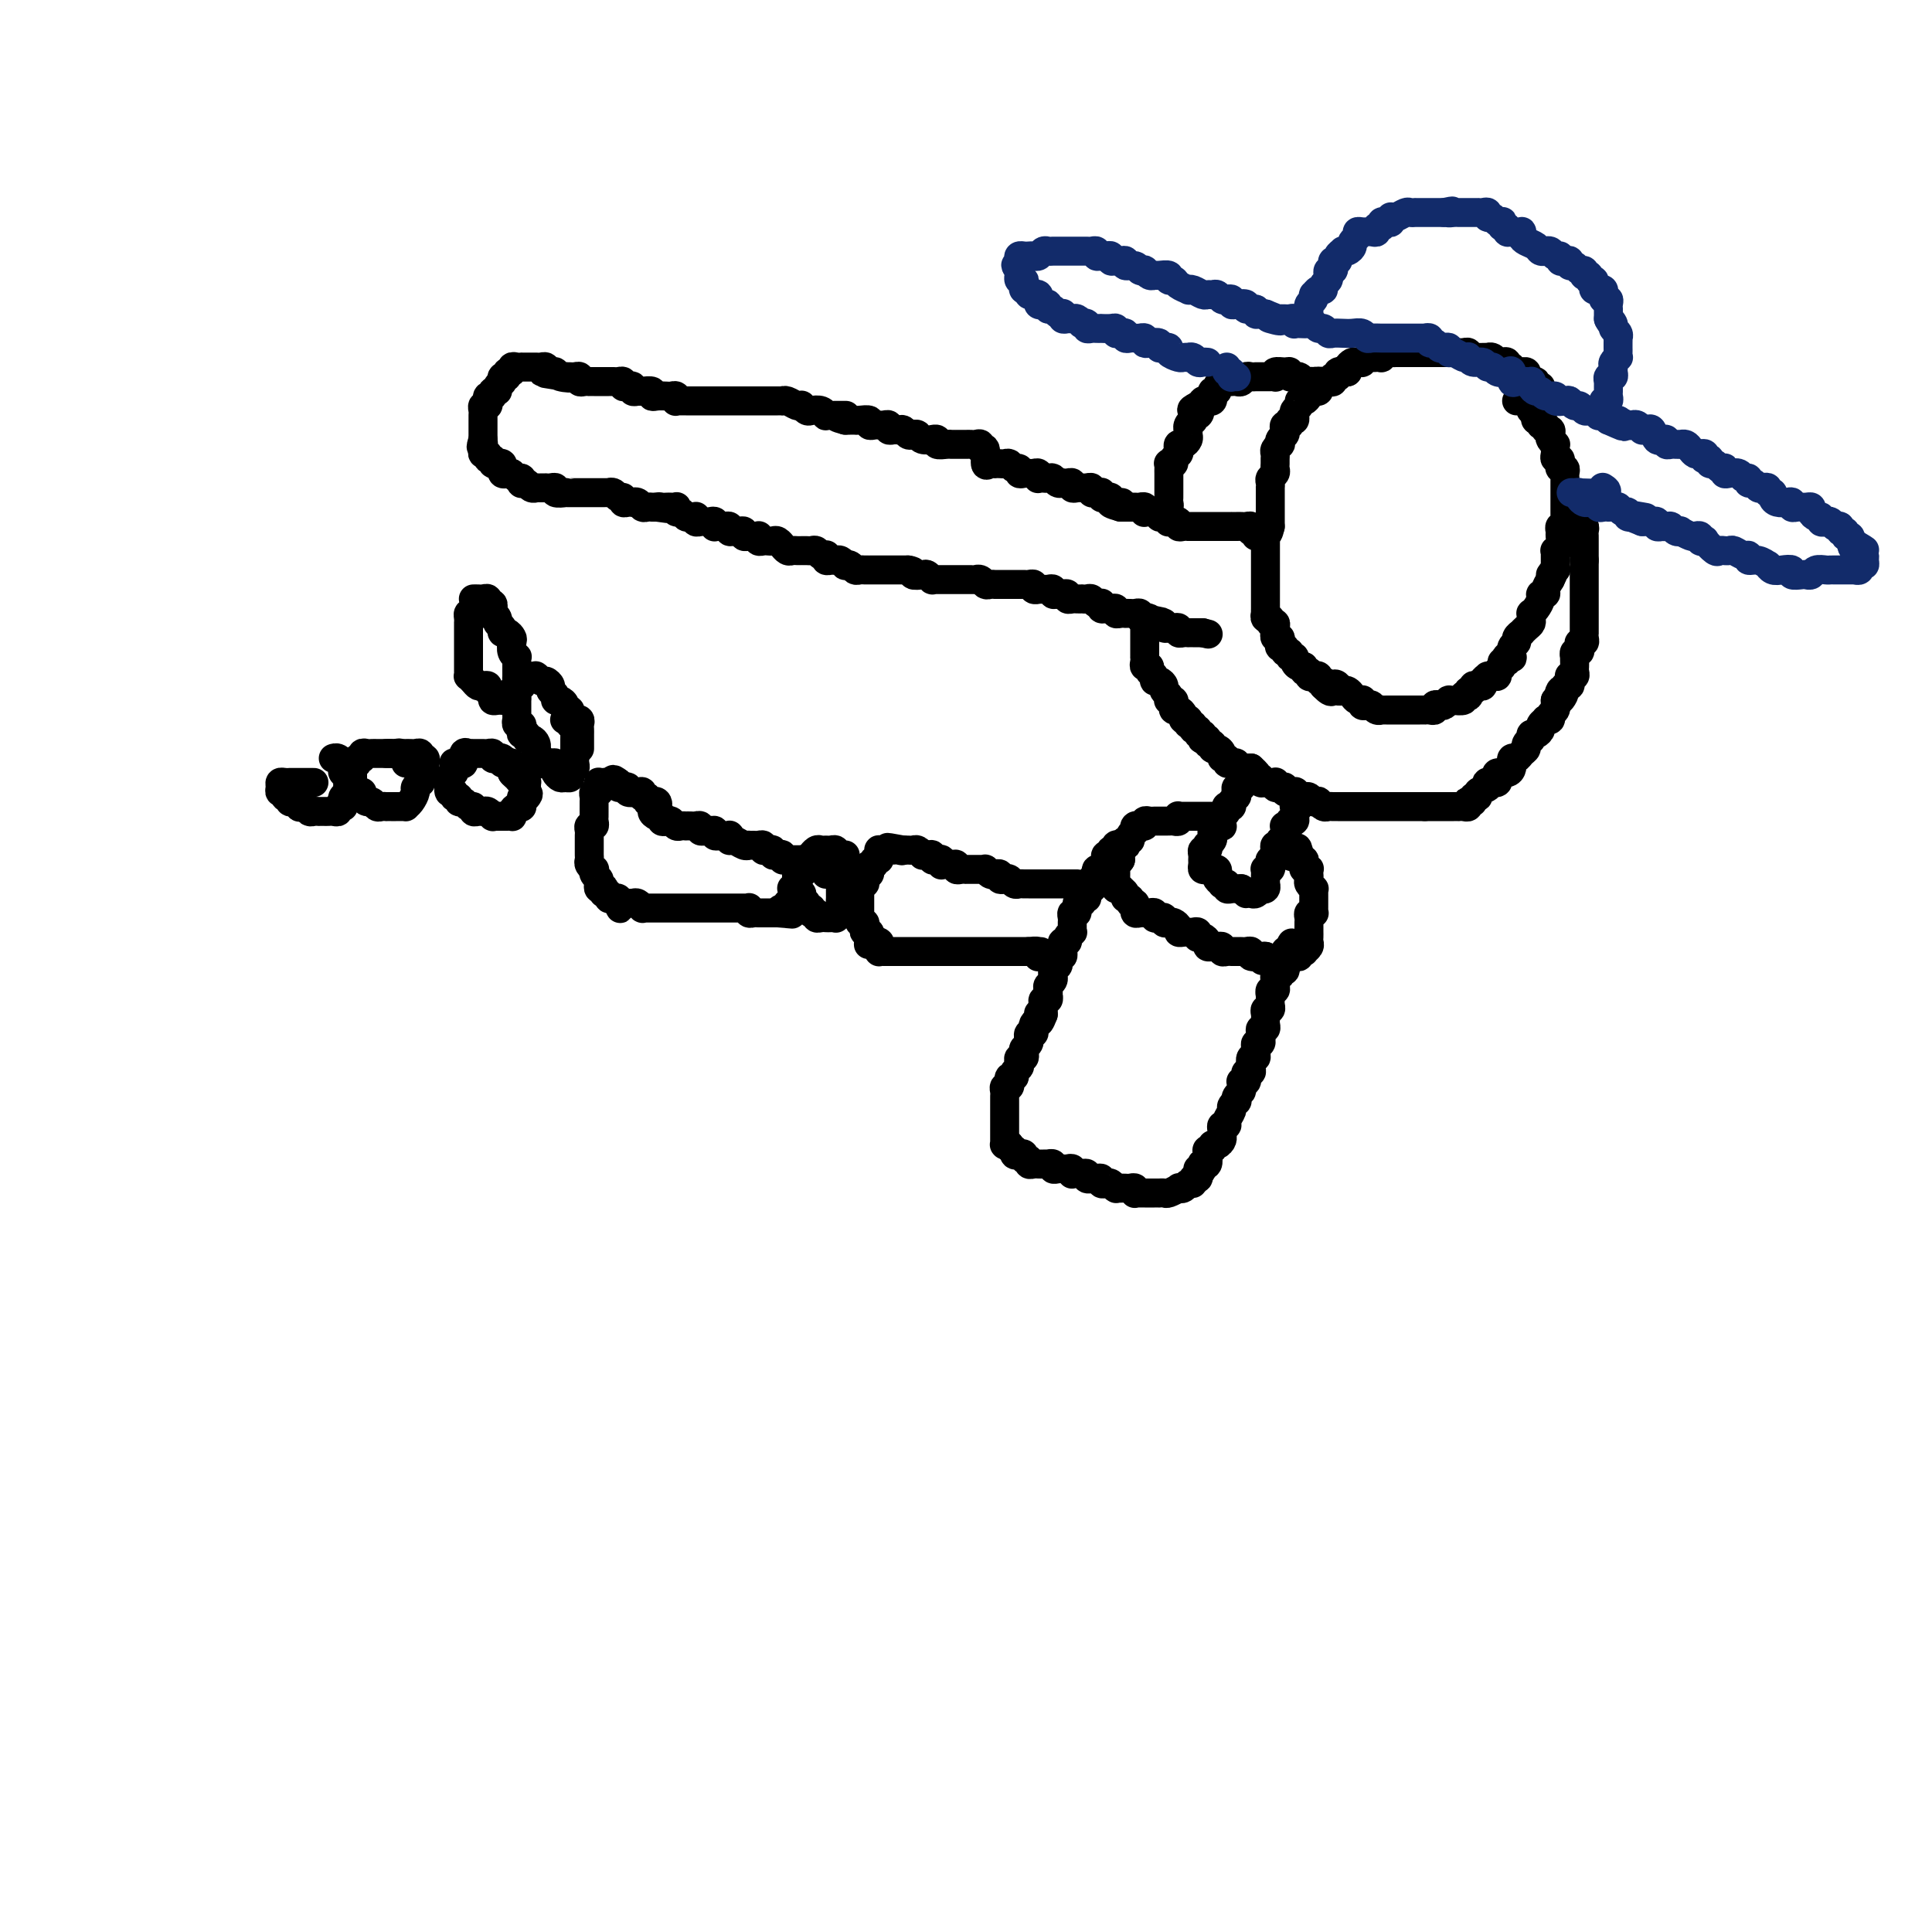 <svg viewBox='0 0 400 400' version='1.1' xmlns='http://www.w3.org/2000/svg' xmlns:xlink='http://www.w3.org/1999/xlink'><g fill='none' stroke='#000000' stroke-width='6' stroke-linecap='round' stroke-linejoin='round'><path d='M319,80c-0.452,0.113 -0.905,0.226 -1,0c-0.095,-0.226 0.167,-0.792 0,-1c-0.167,-0.208 -0.763,-0.059 -1,0c-0.237,0.059 -0.115,0.026 0,0c0.115,-0.026 0.224,-0.045 0,0c-0.224,0.045 -0.781,0.155 -1,0c-0.219,-0.155 -0.101,-0.576 0,-1c0.101,-0.424 0.186,-0.850 0,-1c-0.186,-0.150 -0.642,-0.025 -1,0c-0.358,0.025 -0.617,-0.049 -1,0c-0.383,0.049 -0.890,0.223 -1,0c-0.110,-0.223 0.178,-0.843 0,-1c-0.178,-0.157 -0.821,0.150 -1,0c-0.179,-0.150 0.106,-0.758 0,-1c-0.106,-0.242 -0.602,-0.117 -1,0c-0.398,0.117 -0.698,0.228 -1,0c-0.302,-0.228 -0.606,-0.793 -1,-1c-0.394,-0.207 -0.879,-0.056 -1,0c-0.121,0.056 0.121,0.016 0,0c-0.121,-0.016 -0.606,-0.008 -1,0c-0.394,0.008 -0.697,0.016 -1,0c-0.303,-0.016 -0.606,-0.057 -1,0c-0.394,0.057 -0.879,0.211 -1,0c-0.121,-0.211 0.122,-0.789 0,-1c-0.122,-0.211 -0.610,-0.057 -1,0c-0.390,0.057 -0.682,0.015 -1,0c-0.318,-0.015 -0.663,-0.004 -1,0c-0.337,0.004 -0.667,0.001 -1,0c-0.333,-0.001 -0.667,-0.000 -1,0c-0.333,0.000 -0.663,0.000 -1,0c-0.337,-0.000 -0.682,-0.000 -1,0c-0.318,0.000 -0.610,0.000 -1,0c-0.390,-0.000 -0.878,-0.000 -1,0c-0.122,0.000 0.121,0.000 0,0c-0.121,-0.000 -0.606,-0.000 -1,0c-0.394,0.000 -0.697,0.000 -1,0c-0.303,-0.000 -0.606,-0.000 -1,0c-0.394,0.000 -0.879,0.000 -1,0c-0.121,-0.000 0.123,-0.001 0,0c-0.123,0.001 -0.611,0.004 -1,0c-0.389,-0.004 -0.677,-0.015 -1,0c-0.323,0.015 -0.679,0.057 -1,0c-0.321,-0.057 -0.607,-0.211 -1,0c-0.393,0.211 -0.893,0.789 -1,1c-0.107,0.211 0.179,0.056 0,0c-0.179,-0.056 -0.822,-0.011 -1,0c-0.178,0.011 0.111,-0.011 0,0c-0.111,0.011 -0.621,0.056 -1,0c-0.379,-0.056 -0.626,-0.212 -1,0c-0.374,0.212 -0.874,0.792 -1,1c-0.126,0.208 0.124,0.045 0,0c-0.124,-0.045 -0.621,0.029 -1,0c-0.379,-0.029 -0.641,-0.162 -1,0c-0.359,0.162 -0.817,0.618 -1,1c-0.183,0.382 -0.092,0.691 0,1'/><path d='M279,77c-3.874,0.636 -1.559,0.227 -1,0c0.559,-0.227 -0.637,-0.271 -1,0c-0.363,0.271 0.109,0.857 0,1c-0.109,0.143 -0.799,-0.158 -1,0c-0.201,0.158 0.086,0.774 0,1c-0.086,0.226 -0.545,0.063 -1,0c-0.455,-0.063 -0.906,-0.027 -1,0c-0.094,0.027 0.168,0.045 0,0c-0.168,-0.045 -0.766,-0.153 -1,0c-0.234,0.153 -0.104,0.567 0,1c0.104,0.433 0.181,0.886 0,1c-0.181,0.114 -0.622,-0.110 -1,0c-0.378,0.110 -0.694,0.554 -1,1c-0.306,0.446 -0.604,0.894 -1,1c-0.396,0.106 -0.891,-0.130 -1,0c-0.109,0.130 0.168,0.627 0,1c-0.168,0.373 -0.781,0.621 -1,1c-0.219,0.379 -0.044,0.890 0,1c0.044,0.110 -0.045,-0.182 0,0c0.045,0.182 0.222,0.836 0,1c-0.222,0.164 -0.843,-0.163 -1,0c-0.157,0.163 0.150,0.817 0,1c-0.150,0.183 -0.759,-0.105 -1,0c-0.241,0.105 -0.116,0.602 0,1c0.116,0.398 0.224,0.698 0,1c-0.224,0.302 -0.778,0.606 -1,1c-0.222,0.394 -0.112,0.879 0,1c0.112,0.121 0.226,-0.122 0,0c-0.226,0.122 -0.793,0.610 -1,1c-0.207,0.390 -0.054,0.682 0,1c0.054,0.318 0.011,0.663 0,1c-0.011,0.337 0.011,0.667 0,1c-0.011,0.333 -0.056,0.667 0,1c0.056,0.333 0.211,0.663 0,1c-0.211,0.337 -0.789,0.682 -1,1c-0.211,0.318 -0.057,0.610 0,1c0.057,0.390 0.015,0.878 0,1c-0.015,0.122 -0.004,-0.121 0,0c0.004,0.121 0.001,0.606 0,1c-0.001,0.394 -0.000,0.697 0,1c0.000,0.303 0.000,0.606 0,1c-0.000,0.394 -0.000,0.879 0,1c0.000,0.121 0.000,-0.122 0,0c-0.000,0.122 -0.000,0.610 0,1c0.000,0.390 0.000,0.682 0,1c-0.000,0.318 -0.000,0.662 0,1c0.000,0.338 0.000,0.669 0,1'/><path d='M263,109c-0.691,3.046 -0.917,0.661 -1,0c-0.083,-0.661 -0.022,0.401 0,1c0.022,0.599 0.006,0.734 0,1c-0.006,0.266 -0.002,0.663 0,1c0.002,0.337 0.000,0.614 0,1c-0.000,0.386 -0.000,0.882 0,1c0.000,0.118 0.000,-0.141 0,0c-0.000,0.141 -0.000,0.682 0,1c0.000,0.318 0.000,0.414 0,1c-0.000,0.586 -0.000,1.663 0,2c0.000,0.337 0.000,-0.065 0,0c-0.000,0.065 0.000,0.596 0,1c-0.000,0.404 -0.000,0.682 0,1c0.000,0.318 0.000,0.677 0,1c-0.000,0.323 -0.000,0.612 0,1c0.000,0.388 0.000,0.877 0,1c-0.000,0.123 -0.000,-0.121 0,0c0.000,0.121 0.000,0.606 0,1c-0.000,0.394 -0.001,0.698 0,1c0.001,0.302 0.004,0.602 0,1c-0.004,0.398 -0.016,0.895 0,1c0.016,0.105 0.061,-0.183 0,0c-0.061,0.183 -0.227,0.836 0,1c0.227,0.164 0.845,-0.163 1,0c0.155,0.163 -0.155,0.814 0,1c0.155,0.186 0.774,-0.095 1,0c0.226,0.095 0.060,0.565 0,1c-0.060,0.435 -0.012,0.834 0,1c0.012,0.166 -0.011,0.100 0,0c0.011,-0.100 0.054,-0.233 0,0c-0.054,0.233 -0.207,0.832 0,1c0.207,0.168 0.772,-0.094 1,0c0.228,0.094 0.118,0.546 0,1c-0.118,0.454 -0.243,0.910 0,1c0.243,0.090 0.854,-0.187 1,0c0.146,0.187 -0.172,0.837 0,1c0.172,0.163 0.833,-0.163 1,0c0.167,0.163 -0.162,0.813 0,1c0.162,0.187 0.813,-0.089 1,0c0.187,0.089 -0.089,0.545 0,1c0.089,0.455 0.545,0.910 1,1c0.455,0.090 0.909,-0.186 1,0c0.091,0.186 -0.182,0.833 0,1c0.182,0.167 0.818,-0.148 1,0c0.182,0.148 -0.091,0.757 0,1c0.091,0.243 0.547,0.120 1,0c0.453,-0.120 0.905,-0.238 1,0c0.095,0.238 -0.167,0.833 0,1c0.167,0.167 0.762,-0.095 1,0c0.238,0.095 0.119,0.548 0,1'/><path d='M274,142c2.245,2.337 1.858,0.678 2,0c0.142,-0.678 0.811,-0.375 1,0c0.189,0.375 -0.104,0.822 0,1c0.104,0.178 0.606,0.086 1,0c0.394,-0.086 0.680,-0.168 1,0c0.320,0.168 0.673,0.585 1,1c0.327,0.415 0.626,0.830 1,1c0.374,0.170 0.821,0.097 1,0c0.179,-0.097 0.089,-0.218 0,0c-0.089,0.218 -0.178,0.776 0,1c0.178,0.224 0.621,0.112 1,0c0.379,-0.112 0.693,-0.226 1,0c0.307,0.226 0.607,0.793 1,1c0.393,0.207 0.879,0.056 1,0c0.121,-0.056 -0.123,-0.015 0,0c0.123,0.015 0.611,0.004 1,0c0.389,-0.004 0.678,-0.001 1,0c0.322,0.001 0.678,0.000 1,0c0.322,-0.000 0.611,-0.000 1,0c0.389,0.000 0.877,0.000 1,0c0.123,-0.000 -0.121,-0.000 0,0c0.121,0.000 0.606,0.000 1,0c0.394,-0.000 0.697,-0.000 1,0c0.303,0.000 0.607,0.001 1,0c0.393,-0.001 0.875,-0.004 1,0c0.125,0.004 -0.107,0.015 0,0c0.107,-0.015 0.553,-0.056 1,0c0.447,0.056 0.894,0.207 1,0c0.106,-0.207 -0.131,-0.774 0,-1c0.131,-0.226 0.628,-0.113 1,0c0.372,0.113 0.619,0.226 1,0c0.381,-0.226 0.894,-0.792 1,-1c0.106,-0.208 -0.197,-0.060 0,0c0.197,0.060 0.894,0.030 1,0c0.106,-0.030 -0.378,-0.059 0,0c0.378,0.059 1.617,0.208 2,0c0.383,-0.208 -0.090,-0.773 0,-1c0.090,-0.227 0.741,-0.117 1,0c0.259,0.117 0.125,0.241 0,0c-0.125,-0.241 -0.240,-0.849 0,-1c0.240,-0.151 0.834,0.153 1,0c0.166,-0.153 -0.095,-0.763 0,-1c0.095,-0.237 0.547,-0.102 1,0c0.453,0.102 0.909,0.171 1,0c0.091,-0.171 -0.182,-0.581 0,-1c0.182,-0.419 0.818,-0.847 1,-1c0.182,-0.153 -0.091,-0.029 0,0c0.091,0.029 0.545,-0.035 1,0c0.455,0.035 0.910,0.168 1,0c0.090,-0.168 -0.186,-0.637 0,-1c0.186,-0.363 0.833,-0.619 1,-1c0.167,-0.381 -0.148,-0.887 0,-1c0.148,-0.113 0.758,0.168 1,0c0.242,-0.168 0.116,-0.784 0,-1c-0.116,-0.216 -0.223,-0.033 0,0c0.223,0.033 0.777,-0.085 1,0c0.223,0.085 0.116,0.373 0,0c-0.116,-0.373 -0.242,-1.405 0,-2c0.242,-0.595 0.852,-0.751 1,-1c0.148,-0.249 -0.167,-0.592 0,-1c0.167,-0.408 0.815,-0.883 1,-1c0.185,-0.117 -0.094,0.122 0,0c0.094,-0.122 0.560,-0.607 1,-1c0.440,-0.393 0.853,-0.696 1,-1c0.147,-0.304 0.029,-0.610 0,-1c-0.029,-0.390 0.030,-0.865 0,-1c-0.030,-0.135 -0.148,0.070 0,0c0.148,-0.070 0.561,-0.413 1,-1c0.439,-0.587 0.905,-1.417 1,-2c0.095,-0.583 -0.181,-0.919 0,-1c0.181,-0.081 0.818,0.094 1,0c0.182,-0.094 -0.091,-0.455 0,-1c0.091,-0.545 0.545,-1.272 1,-2'/><path d='M321,120c1.641,-3.257 0.243,-1.401 0,-1c-0.243,0.401 0.667,-0.653 1,-1c0.333,-0.347 0.088,0.013 0,0c-0.088,-0.013 -0.020,-0.398 0,-1c0.020,-0.602 -0.009,-1.422 0,-2c0.009,-0.578 0.055,-0.914 0,-1c-0.055,-0.086 -0.212,0.078 0,0c0.212,-0.078 0.793,-0.398 1,-1c0.207,-0.602 0.041,-1.485 0,-2c-0.041,-0.515 0.041,-0.663 0,-1c-0.041,-0.337 -0.207,-0.864 0,-1c0.207,-0.136 0.788,0.117 1,0c0.212,-0.117 0.057,-0.605 0,-1c-0.057,-0.395 -0.015,-0.697 0,-1c0.015,-0.303 0.004,-0.606 0,-1c-0.004,-0.394 -0.001,-0.879 0,-1c0.001,-0.121 0.000,0.121 0,0c-0.000,-0.121 -0.000,-0.606 0,-1c0.000,-0.394 0.000,-0.697 0,-1c-0.000,-0.303 0.000,-0.606 0,-1c-0.000,-0.394 -0.000,-0.879 0,-1c0.000,-0.121 0.001,0.121 0,0c-0.001,-0.121 -0.004,-0.606 0,-1c0.004,-0.394 0.015,-0.698 0,-1c-0.015,-0.302 -0.057,-0.602 0,-1c0.057,-0.398 0.212,-0.895 0,-1c-0.212,-0.105 -0.793,0.183 -1,0c-0.207,-0.183 -0.041,-0.837 0,-1c0.041,-0.163 -0.041,0.164 0,0c0.041,-0.164 0.207,-0.818 0,-1c-0.207,-0.182 -0.787,0.110 -1,0c-0.213,-0.110 -0.061,-0.621 0,-1c0.061,-0.379 0.030,-0.626 0,-1c-0.030,-0.374 -0.060,-0.875 0,-1c0.060,-0.125 0.208,0.125 0,0c-0.208,-0.125 -0.773,-0.626 -1,-1c-0.227,-0.374 -0.117,-0.621 0,-1c0.117,-0.379 0.241,-0.890 0,-1c-0.241,-0.110 -0.848,0.181 -1,0c-0.152,-0.181 0.152,-0.832 0,-1c-0.152,-0.168 -0.759,0.148 -1,0c-0.241,-0.148 -0.116,-0.762 0,-1c0.116,-0.238 0.224,-0.102 0,0c-0.224,0.102 -0.778,0.168 -1,0c-0.222,-0.168 -0.112,-0.571 0,-1c0.112,-0.429 0.226,-0.886 0,-1c-0.226,-0.114 -0.793,0.114 -1,0c-0.207,-0.114 -0.056,-0.569 0,-1c0.056,-0.431 0.016,-0.837 0,-1c-0.016,-0.163 -0.008,-0.081 0,0'/><path d='M317,83c-1.265,-2.475 -0.927,-0.663 -1,0c-0.073,0.663 -0.558,0.179 -1,0c-0.442,-0.179 -0.841,-0.051 -1,0c-0.159,0.051 -0.080,0.026 0,0'/><path d='M273,80c0.120,-0.422 0.239,-0.844 0,-1c-0.239,-0.156 -0.837,-0.046 -1,0c-0.163,0.046 0.110,0.026 0,0c-0.110,-0.026 -0.603,-0.060 -1,0c-0.397,0.060 -0.699,0.213 -1,0c-0.301,-0.213 -0.602,-0.793 -1,-1c-0.398,-0.207 -0.893,-0.041 -1,0c-0.107,0.041 0.174,-0.043 0,0c-0.174,0.043 -0.803,0.211 -1,0c-0.197,-0.211 0.039,-0.803 0,-1c-0.039,-0.197 -0.353,-0.000 -1,0c-0.647,0.000 -1.626,-0.196 -2,0c-0.374,0.196 -0.141,0.785 0,1c0.141,0.215 0.192,0.058 0,0c-0.192,-0.058 -0.625,-0.016 -1,0c-0.375,0.016 -0.692,0.004 -1,0c-0.308,-0.004 -0.607,-0.002 -1,0c-0.393,0.002 -0.879,0.004 -1,0c-0.121,-0.004 0.122,-0.015 0,0c-0.122,0.015 -0.611,0.057 -1,0c-0.389,-0.057 -0.679,-0.211 -1,0c-0.321,0.211 -0.674,0.789 -1,1c-0.326,0.211 -0.626,0.057 -1,0c-0.374,-0.057 -0.821,-0.016 -1,0c-0.179,0.016 -0.091,0.007 0,0c0.091,-0.007 0.183,-0.012 0,0c-0.183,0.012 -0.641,0.041 -1,0c-0.359,-0.041 -0.618,-0.150 -1,0c-0.382,0.150 -0.887,0.561 -1,1c-0.113,0.439 0.167,0.906 0,1c-0.167,0.094 -0.781,-0.185 -1,0c-0.219,0.185 -0.044,0.834 0,1c0.044,0.166 -0.045,-0.153 0,0c0.045,0.153 0.223,0.777 0,1c-0.223,0.223 -0.847,0.046 -1,0c-0.153,-0.046 0.165,0.039 0,0c-0.165,-0.039 -0.814,-0.203 -1,0c-0.186,0.203 0.090,0.772 0,1c-0.090,0.228 -0.545,0.114 -1,0'/><path d='M248,84c-2.491,1.244 -0.719,0.854 0,1c0.719,0.146 0.385,0.826 0,1c-0.385,0.174 -0.821,-0.160 -1,0c-0.179,0.160 -0.100,0.813 0,1c0.100,0.187 0.223,-0.090 0,0c-0.223,0.090 -0.791,0.549 -1,1c-0.209,0.451 -0.059,0.895 0,1c0.059,0.105 0.026,-0.130 0,0c-0.026,0.130 -0.046,0.626 0,1c0.046,0.374 0.157,0.625 0,1c-0.157,0.375 -0.582,0.874 -1,1c-0.418,0.126 -0.829,-0.120 -1,0c-0.171,0.120 -0.102,0.607 0,1c0.102,0.393 0.238,0.693 0,1c-0.238,0.307 -0.848,0.621 -1,1c-0.152,0.379 0.155,0.822 0,1c-0.155,0.178 -0.774,0.090 -1,0c-0.226,-0.090 -0.061,-0.183 0,0c0.061,0.183 0.016,0.640 0,1c-0.016,0.360 -0.004,0.622 0,1c0.004,0.378 0.001,0.871 0,1c-0.001,0.129 -0.000,-0.106 0,0c0.000,0.106 0.000,0.553 0,1c-0.000,0.447 -0.000,0.893 0,1c0.000,0.107 0.001,-0.125 0,0c-0.001,0.125 -0.004,0.608 0,1c0.004,0.392 0.015,0.693 0,1c-0.015,0.307 -0.056,0.618 0,1c0.056,0.382 0.207,0.834 0,1c-0.207,0.166 -0.774,0.048 -1,0c-0.226,-0.048 -0.113,-0.024 0,0'/><path d='M260,111c0.120,-0.453 0.239,-0.906 0,-1c-0.239,-0.094 -0.837,0.171 -1,0c-0.163,-0.171 0.110,-0.778 0,-1c-0.110,-0.222 -0.604,-0.060 -1,0c-0.396,0.060 -0.694,0.016 -1,0c-0.306,-0.016 -0.621,-0.004 -1,0c-0.379,0.004 -0.823,0.001 -1,0c-0.177,-0.001 -0.089,-0.000 0,0c0.089,0.000 0.177,0.000 0,0c-0.177,-0.000 -0.621,-0.000 -1,0c-0.379,0.000 -0.693,0.000 -1,0c-0.307,-0.000 -0.607,-0.000 -1,0c-0.393,0.000 -0.879,-0.000 -1,0c-0.121,0.000 0.123,0.000 0,0c-0.123,-0.000 -0.611,-0.000 -1,0c-0.389,0.000 -0.678,0.000 -1,0c-0.322,-0.000 -0.677,-0.000 -1,0c-0.323,0.000 -0.612,0.001 -1,0c-0.388,-0.001 -0.874,-0.004 -1,0c-0.126,0.004 0.107,0.015 0,0c-0.107,-0.015 -0.554,-0.057 -1,0c-0.446,0.057 -0.890,0.212 -1,0c-0.110,-0.212 0.115,-0.793 0,-1c-0.115,-0.207 -0.569,-0.042 -1,0c-0.431,0.042 -0.837,-0.040 -1,0c-0.163,0.040 -0.081,0.203 0,0c0.081,-0.203 0.162,-0.772 0,-1c-0.162,-0.228 -0.568,-0.113 -1,0c-0.432,0.113 -0.890,0.226 -1,0c-0.110,-0.226 0.128,-0.792 0,-1c-0.128,-0.208 -0.622,-0.060 -1,0c-0.378,0.060 -0.640,0.030 -1,0c-0.360,-0.030 -0.817,-0.061 -1,0c-0.183,0.061 -0.090,0.212 0,0c0.090,-0.212 0.178,-0.789 0,-1c-0.178,-0.211 -0.621,-0.057 -1,0c-0.379,0.057 -0.693,0.015 -1,0c-0.307,-0.015 -0.608,-0.004 -1,0c-0.392,0.004 -0.875,0.001 -1,0c-0.125,-0.001 0.107,-0.000 0,0c-0.107,0.000 -0.554,0.000 -1,0'/><path d='M232,105c-4.284,-1.171 -0.994,-1.097 0,-1c0.994,0.097 -0.308,0.218 -1,0c-0.692,-0.218 -0.773,-0.776 -1,-1c-0.227,-0.224 -0.599,-0.113 -1,0c-0.401,0.113 -0.829,0.227 -1,0c-0.171,-0.227 -0.083,-0.797 0,-1c0.083,-0.203 0.163,-0.040 0,0c-0.163,0.040 -0.570,-0.042 -1,0c-0.430,0.042 -0.885,0.207 -1,0c-0.115,-0.207 0.110,-0.788 0,-1c-0.110,-0.212 -0.555,-0.056 -1,0c-0.445,0.056 -0.889,0.011 -1,0c-0.111,-0.011 0.111,0.011 0,0c-0.111,-0.011 -0.556,-0.055 -1,0c-0.444,0.055 -0.889,0.211 -1,0c-0.111,-0.211 0.111,-0.788 0,-1c-0.111,-0.212 -0.554,-0.061 -1,0c-0.446,0.061 -0.893,0.030 -1,0c-0.107,-0.030 0.126,-0.061 0,0c-0.126,0.061 -0.612,0.212 -1,0c-0.388,-0.212 -0.679,-0.788 -1,-1c-0.321,-0.212 -0.674,-0.061 -1,0c-0.326,0.061 -0.626,0.030 -1,0c-0.374,-0.030 -0.821,-0.061 -1,0c-0.179,0.061 -0.089,0.212 0,0c0.089,-0.212 0.178,-0.788 0,-1c-0.178,-0.212 -0.621,-0.061 -1,0c-0.379,0.061 -0.693,0.031 -1,0c-0.307,-0.031 -0.607,-0.065 -1,0c-0.393,0.065 -0.879,0.228 -1,0c-0.121,-0.228 0.123,-0.846 0,-1c-0.123,-0.154 -0.611,0.155 -1,0c-0.389,-0.155 -0.678,-0.773 -1,-1c-0.322,-0.227 -0.677,-0.062 -1,0c-0.323,0.062 -0.612,0.020 -1,0c-0.388,-0.020 -0.873,-0.017 -1,0c-0.127,0.017 0.106,0.048 0,0c-0.106,-0.048 -0.549,-0.174 -1,0c-0.451,0.174 -0.908,0.649 -1,0c-0.092,-0.649 0.183,-2.423 0,-3c-0.183,-0.577 -0.822,0.041 -1,0c-0.178,-0.041 0.107,-0.743 0,-1c-0.107,-0.257 -0.606,-0.069 -1,0c-0.394,0.069 -0.684,0.018 -1,0c-0.316,-0.018 -0.659,-0.005 -1,0c-0.341,0.005 -0.682,0.001 -1,0c-0.318,-0.001 -0.615,0.001 -1,0c-0.385,-0.001 -0.858,-0.004 -1,0c-0.142,0.004 0.049,0.015 0,0c-0.049,-0.015 -0.337,-0.057 -1,0c-0.663,0.057 -1.701,0.212 -2,0c-0.299,-0.212 0.141,-0.793 0,-1c-0.141,-0.207 -0.864,-0.042 -1,0c-0.136,0.042 0.314,-0.040 0,0c-0.314,0.040 -1.394,0.203 -2,0c-0.606,-0.203 -0.740,-0.772 -1,-1c-0.260,-0.228 -0.647,-0.114 -1,0c-0.353,0.114 -0.673,0.228 -1,0c-0.327,-0.228 -0.661,-0.797 -1,-1c-0.339,-0.203 -0.682,-0.040 -1,0c-0.318,0.040 -0.610,-0.042 -1,0c-0.390,0.042 -0.878,0.207 -1,0c-0.122,-0.207 0.121,-0.787 0,-1c-0.121,-0.213 -0.605,-0.061 -1,0c-0.395,0.061 -0.701,0.030 -1,0c-0.299,-0.030 -0.591,-0.061 -1,0c-0.409,0.061 -0.936,0.212 -1,0c-0.064,-0.212 0.334,-0.789 0,-1c-0.334,-0.211 -1.399,-0.057 -2,0c-0.601,0.057 -0.739,0.015 -1,0c-0.261,-0.015 -0.646,-0.004 -1,0c-0.354,0.004 -0.677,0.002 -1,0'/><path d='M175,87c-3.913,-1.000 -0.694,-0.999 0,-1c0.694,-0.001 -1.136,-0.004 -2,0c-0.864,0.004 -0.760,0.015 -1,0c-0.240,-0.015 -0.823,-0.056 -1,0c-0.177,0.056 0.054,0.207 0,0c-0.054,-0.207 -0.392,-0.774 -1,-1c-0.608,-0.226 -1.485,-0.112 -2,0c-0.515,0.112 -0.666,0.222 -1,0c-0.334,-0.222 -0.850,-0.778 -1,-1c-0.150,-0.222 0.066,-0.112 0,0c-0.066,0.112 -0.413,0.226 -1,0c-0.587,-0.226 -1.413,-0.793 -2,-1c-0.587,-0.207 -0.934,-0.056 -1,0c-0.066,0.056 0.150,0.015 0,0c-0.150,-0.015 -0.665,-0.004 -1,0c-0.335,0.004 -0.489,0.001 -1,0c-0.511,-0.001 -1.380,-0.000 -2,0c-0.620,0.000 -0.992,0.000 -1,0c-0.008,-0.000 0.349,-0.000 0,0c-0.349,0.000 -1.402,0.000 -2,0c-0.598,-0.000 -0.741,-0.000 -1,0c-0.259,0.000 -0.634,0.000 -1,0c-0.366,-0.000 -0.724,-0.000 -1,0c-0.276,0.000 -0.469,0.000 -1,0c-0.531,-0.000 -1.399,0.000 -2,0c-0.601,-0.000 -0.934,-0.000 -1,0c-0.066,0.000 0.136,0.000 0,0c-0.136,-0.000 -0.611,-0.000 -1,0c-0.389,0.000 -0.691,0.000 -1,0c-0.309,-0.000 -0.626,-0.000 -1,0c-0.374,0.000 -0.807,0.000 -1,0c-0.193,-0.000 -0.146,-0.000 0,0c0.146,0.000 0.393,0.001 0,0c-0.393,-0.001 -1.425,-0.004 -2,0c-0.575,0.004 -0.693,0.015 -1,0c-0.307,-0.015 -0.802,-0.057 -1,0c-0.198,0.057 -0.098,0.211 0,0c0.098,-0.211 0.194,-0.788 0,-1c-0.194,-0.212 -0.677,-0.061 -1,0c-0.323,0.061 -0.486,0.030 -1,0c-0.514,-0.030 -1.380,-0.061 -2,0c-0.620,0.061 -0.993,0.213 -1,0c-0.007,-0.213 0.353,-0.793 0,-1c-0.353,-0.207 -1.418,-0.042 -2,0c-0.582,0.042 -0.682,-0.040 -1,0c-0.318,0.040 -0.855,0.203 -1,0c-0.145,-0.203 0.102,-0.772 0,-1c-0.102,-0.228 -0.552,-0.114 -1,0c-0.448,0.114 -0.894,0.227 -1,0c-0.106,-0.227 0.129,-0.793 0,-1c-0.129,-0.207 -0.622,-0.056 -1,0c-0.378,0.056 -0.640,0.015 -1,0c-0.360,-0.015 -0.817,-0.004 -1,0c-0.183,0.004 -0.090,0.001 0,0c0.090,-0.001 0.178,-0.000 0,0c-0.178,0.000 -0.621,0.000 -1,0c-0.379,-0.000 -0.693,-0.000 -1,0c-0.307,0.000 -0.608,0.001 -1,0c-0.392,-0.001 -0.875,-0.004 -1,0c-0.125,0.004 0.107,0.015 0,0c-0.107,-0.015 -0.553,-0.057 -1,0c-0.447,0.057 -0.893,0.211 -1,0c-0.107,-0.211 0.126,-0.789 0,-1c-0.126,-0.211 -0.611,-0.057 -1,0c-0.389,0.057 -0.683,0.016 -1,0c-0.317,-0.016 -0.659,-0.008 -1,0'/><path d='M117,78c-8.925,-1.409 -2.237,-0.430 0,0c2.237,0.430 0.025,0.312 -1,0c-1.025,-0.312 -0.862,-0.820 -1,-1c-0.138,-0.180 -0.576,-0.034 -1,0c-0.424,0.034 -0.835,-0.043 -1,0c-0.165,0.043 -0.086,0.208 0,0c0.086,-0.208 0.178,-0.788 0,-1c-0.178,-0.212 -0.626,-0.057 -1,0c-0.374,0.057 -0.674,0.015 -1,0c-0.326,-0.015 -0.679,-0.004 -1,0c-0.321,0.004 -0.612,-0.000 -1,0c-0.388,0.000 -0.873,0.004 -1,0c-0.127,-0.004 0.106,-0.016 0,0c-0.106,0.016 -0.549,0.061 -1,0c-0.451,-0.061 -0.909,-0.228 -1,0c-0.091,0.228 0.186,0.849 0,1c-0.186,0.151 -0.835,-0.170 -1,0c-0.165,0.170 0.153,0.829 0,1c-0.153,0.171 -0.777,-0.148 -1,0c-0.223,0.148 -0.045,0.762 0,1c0.045,0.238 -0.045,0.101 0,0c0.045,-0.101 0.223,-0.167 0,0c-0.223,0.167 -0.848,0.565 -1,1c-0.152,0.435 0.170,0.905 0,1c-0.170,0.095 -0.830,-0.186 -1,0c-0.170,0.186 0.152,0.838 0,1c-0.152,0.162 -0.776,-0.168 -1,0c-0.224,0.168 -0.046,0.833 0,1c0.046,0.167 -0.040,-0.163 0,0c0.040,0.163 0.207,0.818 0,1c-0.207,0.182 -0.788,-0.110 -1,0c-0.212,0.110 -0.057,0.621 0,1c0.057,0.379 0.015,0.626 0,1c-0.015,0.374 -0.004,0.874 0,1c0.004,0.126 0.001,-0.121 0,0c-0.001,0.121 -0.000,0.610 0,1c0.000,0.390 0.000,0.682 0,1c-0.000,0.318 -0.000,0.662 0,1c0.000,0.338 0.000,0.669 0,1'/><path d='M100,91c-0.772,2.404 -0.203,1.414 0,1c0.203,-0.414 0.039,-0.250 0,0c-0.039,0.250 0.046,0.588 0,1c-0.046,0.412 -0.224,0.899 0,1c0.224,0.101 0.849,-0.183 1,0c0.151,0.183 -0.171,0.834 0,1c0.171,0.166 0.834,-0.153 1,0c0.166,0.153 -0.166,0.777 0,1c0.166,0.223 0.829,0.045 1,0c0.171,-0.045 -0.151,0.044 0,0c0.151,-0.044 0.776,-0.222 1,0c0.224,0.222 0.049,0.843 0,1c-0.049,0.157 0.028,-0.150 0,0c-0.028,0.150 -0.161,0.757 0,1c0.161,0.243 0.618,0.121 1,0c0.382,-0.121 0.690,-0.242 1,0c0.310,0.242 0.622,0.849 1,1c0.378,0.151 0.822,-0.152 1,0c0.178,0.152 0.090,0.759 0,1c-0.090,0.241 -0.183,0.117 0,0c0.183,-0.117 0.640,-0.228 1,0c0.360,0.228 0.622,0.793 1,1c0.378,0.207 0.871,0.055 1,0c0.129,-0.055 -0.106,-0.015 0,0c0.106,0.015 0.555,0.003 1,0c0.445,-0.003 0.888,0.003 1,0c0.112,-0.003 -0.106,-0.015 0,0c0.106,0.015 0.535,0.057 1,0c0.465,-0.057 0.965,-0.211 1,0c0.035,0.211 -0.394,0.789 0,1c0.394,0.211 1.611,0.057 2,0c0.389,-0.057 -0.051,-0.015 0,0c0.051,0.015 0.592,0.004 1,0c0.408,-0.004 0.683,-0.001 1,0c0.317,0.001 0.676,0.000 1,0c0.324,-0.000 0.612,-0.000 1,0c0.388,0.000 0.877,0.000 1,0c0.123,-0.000 -0.121,-0.000 0,0c0.121,0.000 0.606,0.000 1,0c0.394,-0.000 0.697,-0.001 1,0c0.303,0.001 0.606,0.004 1,0c0.394,-0.004 0.880,-0.016 1,0c0.120,0.016 -0.126,0.061 0,0c0.126,-0.061 0.625,-0.226 1,0c0.375,0.226 0.626,0.845 1,1c0.374,0.155 0.870,-0.154 1,0c0.130,0.154 -0.106,0.772 0,1c0.106,0.228 0.553,0.065 1,0c0.447,-0.065 0.893,-0.031 1,0c0.107,0.031 -0.125,0.061 0,0c0.125,-0.061 0.607,-0.212 1,0c0.393,0.212 0.696,0.789 1,1c0.304,0.211 0.607,0.057 1,0c0.393,-0.057 0.875,-0.015 1,0c0.125,0.015 -0.107,0.004 0,0c0.107,-0.004 0.554,-0.002 1,0'/><path d='M136,105c4.262,0.619 1.916,0.166 1,0c-0.916,-0.166 -0.403,-0.046 0,0c0.403,0.046 0.696,0.016 1,0c0.304,-0.016 0.620,-0.019 1,0c0.380,0.019 0.823,0.062 1,0c0.177,-0.062 0.089,-0.227 0,0c-0.089,0.227 -0.178,0.846 0,1c0.178,0.154 0.622,-0.156 1,0c0.378,0.156 0.689,0.778 1,1c0.311,0.222 0.622,0.046 1,0c0.378,-0.046 0.822,0.040 1,0c0.178,-0.040 0.089,-0.207 0,0c-0.089,0.207 -0.178,0.786 0,1c0.178,0.214 0.622,0.061 1,0c0.378,-0.061 0.689,-0.030 1,0c0.311,0.030 0.622,0.061 1,0c0.378,-0.061 0.822,-0.212 1,0c0.178,0.212 0.090,0.788 0,1c-0.090,0.212 -0.183,0.061 0,0c0.183,-0.061 0.640,-0.030 1,0c0.360,0.030 0.621,0.061 1,0c0.379,-0.061 0.876,-0.214 1,0c0.124,0.214 -0.125,0.793 0,1c0.125,0.207 0.625,0.041 1,0c0.375,-0.041 0.625,0.041 1,0c0.375,-0.041 0.875,-0.207 1,0c0.125,0.207 -0.124,0.786 0,1c0.124,0.214 0.621,0.061 1,0c0.379,-0.061 0.640,-0.030 1,0c0.360,0.030 0.817,0.061 1,0c0.183,-0.061 0.090,-0.212 0,0c-0.090,0.212 -0.179,0.788 0,1c0.179,0.212 0.626,0.061 1,0c0.374,-0.061 0.674,-0.031 1,0c0.326,0.031 0.679,0.065 1,0c0.321,-0.065 0.611,-0.228 1,0c0.389,0.228 0.877,0.846 1,1c0.123,0.154 -0.121,-0.155 0,0c0.121,0.155 0.606,0.774 1,1c0.394,0.226 0.697,0.061 1,0c0.303,-0.061 0.606,-0.016 1,0c0.394,0.016 0.879,0.003 1,0c0.121,-0.003 -0.123,0.003 0,0c0.123,-0.003 0.611,-0.015 1,0c0.389,0.015 0.679,0.055 1,0c0.321,-0.055 0.674,-0.207 1,0c0.326,0.207 0.626,0.773 1,1c0.374,0.227 0.821,0.114 1,0c0.179,-0.114 0.089,-0.228 0,0c-0.089,0.228 -0.178,0.797 0,1c0.178,0.203 0.621,0.041 1,0c0.379,-0.041 0.693,0.041 1,0c0.307,-0.041 0.607,-0.203 1,0c0.393,0.203 0.879,0.772 1,1c0.121,0.228 -0.123,0.114 0,0c0.123,-0.114 0.611,-0.227 1,0c0.389,0.227 0.678,0.793 1,1c0.322,0.207 0.678,0.056 1,0c0.322,-0.056 0.611,-0.015 1,0c0.389,0.015 0.877,0.004 1,0c0.123,-0.004 -0.121,-0.001 0,0c0.121,0.001 0.606,0.000 1,0c0.394,-0.000 0.697,-0.000 1,0c0.303,0.000 0.606,0.000 1,0c0.394,-0.000 0.879,-0.000 1,0c0.121,0.000 -0.122,0.000 0,0c0.122,-0.000 0.607,-0.000 1,0c0.393,0.000 0.693,0.000 1,0c0.307,-0.000 0.621,-0.000 1,0c0.379,0.000 0.823,0.000 1,0c0.177,-0.000 0.089,-0.000 0,0'/><path d='M188,118c1.818,0.222 0.865,0.777 1,1c0.135,0.223 1.360,0.112 2,0c0.640,-0.112 0.695,-0.226 1,0c0.305,0.226 0.860,0.793 1,1c0.140,0.207 -0.135,0.056 0,0c0.135,-0.056 0.680,-0.015 1,0c0.320,0.015 0.413,0.004 1,0c0.587,-0.004 1.666,-0.001 2,0c0.334,0.001 -0.078,0.000 0,0c0.078,-0.000 0.647,0.000 1,0c0.353,-0.000 0.490,-0.001 1,0c0.510,0.001 1.394,0.004 2,0c0.606,-0.004 0.936,-0.015 1,0c0.064,0.015 -0.136,0.057 0,0c0.136,-0.057 0.610,-0.211 1,0c0.390,0.211 0.696,0.789 1,1c0.304,0.211 0.606,0.057 1,0c0.394,-0.057 0.879,-0.015 1,0c0.121,0.015 -0.123,0.004 0,0c0.123,-0.004 0.611,-0.001 1,0c0.389,0.001 0.678,0.000 1,0c0.322,-0.000 0.678,-0.000 1,0c0.322,0.000 0.611,0.000 1,0c0.389,-0.000 0.879,-0.001 1,0c0.121,0.001 -0.126,0.004 0,0c0.126,-0.004 0.626,-0.015 1,0c0.374,0.015 0.621,0.057 1,0c0.379,-0.057 0.889,-0.211 1,0c0.111,0.211 -0.178,0.789 0,1c0.178,0.211 0.822,0.056 1,0c0.178,-0.056 -0.111,-0.011 0,0c0.111,0.011 0.621,-0.011 1,0c0.379,0.011 0.627,0.056 1,0c0.373,-0.056 0.871,-0.211 1,0c0.129,0.211 -0.110,0.789 0,1c0.110,0.211 0.569,0.056 1,0c0.431,-0.056 0.833,-0.011 1,0c0.167,0.011 0.100,-0.011 0,0c-0.100,0.011 -0.234,0.056 0,0c0.234,-0.056 0.837,-0.211 1,0c0.163,0.211 -0.115,0.789 0,1c0.115,0.211 0.622,0.057 1,0c0.378,-0.057 0.626,-0.016 1,0c0.374,0.016 0.873,0.008 1,0c0.127,-0.008 -0.120,-0.016 0,0c0.120,0.016 0.607,0.056 1,0c0.393,-0.056 0.693,-0.207 1,0c0.307,0.207 0.621,0.773 1,1c0.379,0.227 0.822,0.114 1,0c0.178,-0.114 0.090,-0.228 0,0c-0.090,0.228 -0.183,0.797 0,1c0.183,0.203 0.640,0.040 1,0c0.360,-0.040 0.622,0.042 1,0c0.378,-0.042 0.871,-0.207 1,0c0.129,0.207 -0.106,0.788 0,1c0.106,0.212 0.553,0.057 1,0c0.447,-0.057 0.894,-0.016 1,0c0.106,0.016 -0.130,0.008 0,0c0.130,-0.008 0.626,-0.016 1,0c0.374,0.016 0.626,0.056 1,0c0.374,-0.056 0.870,-0.207 1,0c0.130,0.207 -0.106,0.774 0,1c0.106,0.226 0.553,0.113 1,0'/><path d='M237,128c7.516,1.563 1.806,0.472 0,0c-1.806,-0.472 0.291,-0.324 1,0c0.709,0.324 0.031,0.823 0,1c-0.031,0.177 0.584,0.033 1,0c0.416,-0.033 0.633,0.044 1,0c0.367,-0.044 0.886,-0.208 1,0c0.114,0.208 -0.176,0.787 0,1c0.176,0.213 0.817,0.061 1,0c0.183,-0.061 -0.092,-0.030 0,0c0.092,0.030 0.550,0.061 1,0c0.450,-0.061 0.890,-0.212 1,0c0.110,0.212 -0.111,0.789 0,1c0.111,0.211 0.555,0.057 1,0c0.445,-0.057 0.893,-0.015 1,0c0.107,0.015 -0.126,0.004 0,0c0.126,-0.004 0.611,-0.001 1,0c0.389,0.001 0.683,0.000 1,0c0.317,-0.000 0.659,-0.000 1,0'/><path d='M249,131c2.000,0.500 1.000,0.250 0,0'/><path d='M237,129c-0.000,0.303 -0.000,0.606 0,1c0.000,0.394 0.000,0.879 0,1c-0.000,0.121 -0.000,-0.123 0,0c0.000,0.123 0.000,0.611 0,1c-0.000,0.389 -0.000,0.678 0,1c0.000,0.322 0.000,0.677 0,1c-0.000,0.323 -0.001,0.612 0,1c0.001,0.388 0.004,0.874 0,1c-0.004,0.126 -0.016,-0.107 0,0c0.016,0.107 0.061,0.553 0,1c-0.061,0.447 -0.227,0.894 0,1c0.227,0.106 0.848,-0.130 1,0c0.152,0.130 -0.166,0.626 0,1c0.166,0.374 0.814,0.625 1,1c0.186,0.375 -0.090,0.874 0,1c0.090,0.126 0.546,-0.120 1,0c0.454,0.120 0.907,0.606 1,1c0.093,0.394 -0.172,0.694 0,1c0.172,0.306 0.782,0.617 1,1c0.218,0.383 0.045,0.837 0,1c-0.045,0.163 0.040,0.033 0,0c-0.040,-0.033 -0.204,0.029 0,0c0.204,-0.029 0.777,-0.149 1,0c0.223,0.149 0.097,0.565 0,1c-0.097,0.435 -0.166,0.887 0,1c0.166,0.113 0.566,-0.113 1,0c0.434,0.113 0.901,0.565 1,1c0.099,0.435 -0.171,0.853 0,1c0.171,0.147 0.782,0.024 1,0c0.218,-0.024 0.043,0.050 0,0c-0.043,-0.050 0.045,-0.225 0,0c-0.045,0.225 -0.223,0.849 0,1c0.223,0.151 0.848,-0.171 1,0c0.152,0.171 -0.169,0.834 0,1c0.169,0.166 0.829,-0.165 1,0c0.171,0.165 -0.146,0.828 0,1c0.146,0.172 0.756,-0.146 1,0c0.244,0.146 0.122,0.756 0,1c-0.122,0.244 -0.244,0.122 0,0c0.244,-0.122 0.853,-0.244 1,0c0.147,0.244 -0.167,0.853 0,1c0.167,0.147 0.814,-0.167 1,0c0.186,0.167 -0.090,0.814 0,1c0.090,0.186 0.545,-0.090 1,0c0.455,0.090 0.910,0.546 1,1c0.090,0.454 -0.186,0.906 0,1c0.186,0.094 0.833,-0.171 1,0c0.167,0.171 -0.148,0.777 0,1c0.148,0.223 0.757,0.064 1,0c0.243,-0.064 0.121,-0.031 0,0c-0.121,0.031 -0.240,0.061 0,0c0.240,-0.061 0.838,-0.212 1,0c0.162,0.212 -0.111,0.789 0,1c0.111,0.211 0.607,0.057 1,0c0.393,-0.057 0.684,-0.016 1,0c0.316,0.016 0.658,0.008 1,0'/><path d='M259,159c2.586,2.327 0.552,1.145 0,1c-0.552,-0.145 0.377,0.746 1,1c0.623,0.254 0.941,-0.128 1,0c0.059,0.128 -0.142,0.765 0,1c0.142,0.235 0.626,0.067 1,0c0.374,-0.067 0.639,-0.032 1,0c0.361,0.032 0.819,0.060 1,0c0.181,-0.060 0.085,-0.209 0,0c-0.085,0.209 -0.159,0.774 0,1c0.159,0.226 0.551,0.112 1,0c0.449,-0.112 0.957,-0.222 1,0c0.043,0.222 -0.378,0.777 0,1c0.378,0.223 1.554,0.112 2,0c0.446,-0.112 0.161,-0.227 0,0c-0.161,0.227 -0.198,0.797 0,1c0.198,0.203 0.631,0.041 1,0c0.369,-0.041 0.672,0.041 1,0c0.328,-0.041 0.679,-0.203 1,0c0.321,0.203 0.611,0.772 1,1c0.389,0.228 0.878,0.114 1,0c0.122,-0.114 -0.121,-0.227 0,0c0.121,0.227 0.606,0.793 1,1c0.394,0.207 0.697,0.056 1,0c0.303,-0.056 0.606,-0.015 1,0c0.394,0.015 0.879,0.004 1,0c0.121,-0.004 -0.123,-0.001 0,0c0.123,0.001 0.611,0.000 1,0c0.389,-0.000 0.678,-0.000 1,0c0.322,0.000 0.677,0.000 1,0c0.323,-0.000 0.615,-0.000 1,0c0.385,0.000 0.864,0.000 1,0c0.136,-0.000 -0.069,-0.000 0,0c0.069,0.000 0.414,0.000 1,0c0.586,-0.000 1.414,-0.000 2,0c0.586,0.000 0.931,0.000 1,0c0.069,-0.000 -0.136,-0.000 0,0c0.136,0.000 0.615,0.000 1,0c0.385,-0.000 0.677,-0.000 1,0c0.323,0.000 0.678,0.000 1,0c0.322,-0.000 0.611,-0.000 1,0c0.389,0.000 0.878,0.000 1,0c0.122,-0.000 -0.121,-0.000 0,0c0.121,0.000 0.607,0.000 1,0c0.393,-0.000 0.693,-0.000 1,0c0.307,0.000 0.621,0.000 1,0c0.379,0.000 0.823,-0.000 1,0c0.177,0.000 0.089,0.000 0,0'/><path d='M295,167c3.273,0.000 1.455,0.000 1,0c-0.455,-0.000 0.452,-0.000 1,0c0.548,0.000 0.738,0.000 1,0c0.262,-0.000 0.596,-0.000 1,0c0.404,0.000 0.878,0.000 1,0c0.122,-0.000 -0.108,-0.000 0,0c0.108,0.000 0.554,0.001 1,0c0.446,-0.001 0.890,-0.004 1,0c0.110,0.004 -0.115,0.015 0,0c0.115,-0.015 0.571,-0.055 1,0c0.429,0.055 0.832,0.207 1,0c0.168,-0.207 0.102,-0.773 0,-1c-0.102,-0.227 -0.240,-0.117 0,0c0.240,0.117 0.856,0.239 1,0c0.144,-0.239 -0.186,-0.838 0,-1c0.186,-0.162 0.886,0.114 1,0c0.114,-0.114 -0.358,-0.619 0,-1c0.358,-0.381 1.545,-0.638 2,-1c0.455,-0.362 0.178,-0.828 0,-1c-0.178,-0.172 -0.258,-0.049 0,0c0.258,0.049 0.852,0.023 1,0c0.148,-0.023 -0.150,-0.044 0,0c0.150,0.044 0.748,0.153 1,0c0.252,-0.153 0.159,-0.567 0,-1c-0.159,-0.433 -0.382,-0.886 0,-1c0.382,-0.114 1.369,0.109 2,0c0.631,-0.109 0.904,-0.550 1,-1c0.096,-0.450 0.014,-0.908 0,-1c-0.014,-0.092 0.039,0.183 0,0c-0.039,-0.183 -0.169,-0.822 0,-1c0.169,-0.178 0.638,0.106 1,0c0.362,-0.106 0.619,-0.603 1,-1c0.381,-0.397 0.887,-0.694 1,-1c0.113,-0.306 -0.167,-0.622 0,-1c0.167,-0.378 0.779,-0.818 1,-1c0.221,-0.182 0.049,-0.104 0,0c-0.049,0.104 0.024,0.235 0,0c-0.024,-0.235 -0.146,-0.837 0,-1c0.146,-0.163 0.560,0.114 1,0c0.440,-0.114 0.907,-0.618 1,-1c0.093,-0.382 -0.186,-0.641 0,-1c0.186,-0.359 0.838,-0.817 1,-1c0.162,-0.183 -0.167,-0.092 0,0c0.167,0.092 0.829,0.183 1,0c0.171,-0.183 -0.150,-0.641 0,-1c0.150,-0.359 0.772,-0.618 1,-1c0.228,-0.382 0.061,-0.886 0,-1c-0.061,-0.114 -0.016,0.162 0,0c0.016,-0.162 0.005,-0.760 0,-1c-0.005,-0.240 -0.002,-0.120 0,0'/><path d='M322,145c3.029,-3.277 1.600,-0.471 1,0c-0.600,0.471 -0.371,-1.393 0,-2c0.371,-0.607 0.884,0.044 1,0c0.116,-0.044 -0.166,-0.783 0,-1c0.166,-0.217 0.780,0.086 1,0c0.220,-0.086 0.045,-0.562 0,-1c-0.045,-0.438 0.041,-0.838 0,-1c-0.041,-0.162 -0.207,-0.084 0,0c0.207,0.084 0.787,0.176 1,0c0.213,-0.176 0.057,-0.621 0,-1c-0.057,-0.379 -0.016,-0.694 0,-1c0.016,-0.306 0.008,-0.603 0,-1c-0.008,-0.397 -0.016,-0.894 0,-1c0.016,-0.106 0.056,0.178 0,0c-0.056,-0.178 -0.207,-0.817 0,-1c0.207,-0.183 0.774,0.092 1,0c0.226,-0.092 0.113,-0.550 0,-1c-0.113,-0.450 -0.226,-0.890 0,-1c0.226,-0.110 0.793,0.111 1,0c0.207,-0.111 0.056,-0.555 0,-1c-0.056,-0.445 -0.015,-0.893 0,-1c0.015,-0.107 0.004,0.125 0,0c-0.004,-0.125 -0.001,-0.607 0,-1c0.001,-0.393 0.000,-0.697 0,-1c-0.000,-0.303 -0.000,-0.606 0,-1c0.000,-0.394 0.000,-0.879 0,-1c-0.000,-0.121 -0.000,0.121 0,0c0.000,-0.121 0.000,-0.606 0,-1c-0.000,-0.394 -0.000,-0.697 0,-1c0.000,-0.303 0.000,-0.606 0,-1c-0.000,-0.394 -0.000,-0.879 0,-1c0.000,-0.121 0.000,0.123 0,0c-0.000,-0.123 -0.000,-0.611 0,-1c0.000,-0.389 0.000,-0.678 0,-1c-0.000,-0.322 -0.000,-0.678 0,-1c0.000,-0.322 0.000,-0.611 0,-1c-0.000,-0.389 -0.000,-0.877 0,-1c0.000,-0.123 0.000,0.121 0,0c-0.000,-0.121 -0.000,-0.606 0,-1c0.000,-0.394 0.000,-0.697 0,-1'/><path d='M328,116c-0.000,-2.483 -0.000,-1.190 0,-1c0.000,0.190 0.000,-0.723 0,-1c-0.000,-0.277 -0.000,0.081 0,0c0.000,-0.081 0.001,-0.600 0,-1c-0.001,-0.400 -0.004,-0.682 0,-1c0.004,-0.318 0.015,-0.673 0,-1c-0.015,-0.327 -0.057,-0.627 0,-1c0.057,-0.373 0.211,-0.821 0,-1c-0.211,-0.179 -0.788,-0.090 -1,0c-0.212,0.090 -0.061,0.182 0,0c0.061,-0.182 0.030,-0.637 0,-1c-0.030,-0.363 -0.060,-0.633 0,-1c0.060,-0.367 0.208,-0.829 0,-1c-0.208,-0.171 -0.774,-0.049 -1,0c-0.226,0.049 -0.113,0.024 0,0'/></g>
<g fill='none' stroke='#122B6A' stroke-width='6' stroke-linecap='round' stroke-linejoin='round'><path d='M256,78c-0.415,-0.032 -0.829,-0.065 -1,0c-0.171,0.065 -0.098,0.227 0,0c0.098,-0.227 0.222,-0.844 0,-1c-0.222,-0.156 -0.791,0.150 -1,0c-0.209,-0.150 -0.060,-0.757 0,-1c0.060,-0.243 0.030,-0.121 0,0'/><path d='M250,75c-0.331,-0.030 -0.662,-0.061 -1,0c-0.338,0.061 -0.682,0.212 -1,0c-0.318,-0.212 -0.609,-0.788 -1,-1c-0.391,-0.212 -0.883,-0.060 -1,0c-0.117,0.060 0.141,0.026 0,0c-0.141,-0.026 -0.681,-0.046 -1,0c-0.319,0.046 -0.415,0.157 -1,0c-0.585,-0.157 -1.658,-0.582 -2,-1c-0.342,-0.418 0.045,-0.830 0,-1c-0.045,-0.170 -0.524,-0.097 -1,0c-0.476,0.097 -0.950,0.218 -1,0c-0.050,-0.218 0.323,-0.777 0,-1c-0.323,-0.223 -1.344,-0.112 -2,0c-0.656,0.112 -0.949,0.226 -1,0c-0.051,-0.226 0.140,-0.792 0,-1c-0.140,-0.208 -0.611,-0.060 -1,0c-0.389,0.060 -0.695,0.030 -1,0c-0.305,-0.030 -0.607,-0.060 -1,0c-0.393,0.060 -0.875,0.208 -1,0c-0.125,-0.208 0.108,-0.774 0,-1c-0.108,-0.226 -0.559,-0.113 -1,0c-0.441,0.113 -0.874,0.226 -1,0c-0.126,-0.226 0.054,-0.793 0,-1c-0.054,-0.207 -0.343,-0.056 -1,0c-0.657,0.056 -1.683,0.016 -2,0c-0.317,-0.016 0.074,-0.008 0,0c-0.074,0.008 -0.612,0.016 -1,0c-0.388,-0.016 -0.625,-0.056 -1,0c-0.375,0.056 -0.888,0.207 -1,0c-0.112,-0.207 0.177,-0.773 0,-1c-0.177,-0.227 -0.821,-0.114 -1,0c-0.179,0.114 0.106,0.228 0,0c-0.106,-0.228 -0.603,-0.797 -1,-1c-0.397,-0.203 -0.694,-0.041 -1,0c-0.306,0.041 -0.621,-0.041 -1,0c-0.379,0.041 -0.822,0.203 -1,0c-0.178,-0.203 -0.090,-0.771 0,-1c0.090,-0.229 0.183,-0.118 0,0c-0.183,0.118 -0.640,0.241 -1,0c-0.360,-0.241 -0.622,-0.848 -1,-1c-0.378,-0.152 -0.872,0.151 -1,0c-0.128,-0.151 0.109,-0.758 0,-1c-0.109,-0.242 -0.564,-0.121 -1,0c-0.436,0.121 -0.853,0.243 -1,0c-0.147,-0.243 -0.024,-0.850 0,-1c0.024,-0.150 -0.050,0.157 0,0c0.050,-0.157 0.225,-0.778 0,-1c-0.225,-0.222 -0.849,-0.045 -1,0c-0.151,0.045 0.169,-0.043 0,0c-0.169,0.043 -0.829,0.218 -1,0c-0.171,-0.218 0.147,-0.828 0,-1c-0.147,-0.172 -0.757,0.093 -1,0c-0.243,-0.093 -0.118,-0.546 0,-1c0.118,-0.454 0.228,-0.909 0,-1c-0.228,-0.091 -0.793,0.182 -1,0c-0.207,-0.182 -0.056,-0.818 0,-1c0.056,-0.182 0.016,0.091 0,0c-0.016,-0.091 -0.008,-0.545 0,-1'/><path d='M211,56c-1.396,-1.729 -0.385,-1.052 0,-1c0.385,0.052 0.145,-0.522 0,-1c-0.145,-0.478 -0.193,-0.859 0,-1c0.193,-0.141 0.629,-0.042 1,0c0.371,0.042 0.677,0.025 1,0c0.323,-0.025 0.664,-0.059 1,0c0.336,0.059 0.667,0.212 1,0c0.333,-0.212 0.668,-0.789 1,-1c0.332,-0.211 0.663,-0.057 1,0c0.337,0.057 0.682,0.015 1,0c0.318,-0.015 0.610,-0.004 1,0c0.390,0.004 0.878,0.001 1,0c0.122,-0.001 -0.121,-0.000 0,0c0.121,0.000 0.607,0.000 1,0c0.393,-0.000 0.693,0.000 1,0c0.307,-0.000 0.621,-0.000 1,0c0.379,0.000 0.822,0.000 1,0c0.178,-0.000 0.090,-0.001 0,0c-0.090,0.001 -0.183,0.004 0,0c0.183,-0.004 0.640,-0.015 1,0c0.360,0.015 0.621,0.057 1,0c0.379,-0.057 0.876,-0.212 1,0c0.124,0.212 -0.125,0.793 0,1c0.125,0.207 0.625,0.041 1,0c0.375,-0.041 0.625,0.042 1,0c0.375,-0.042 0.875,-0.208 1,0c0.125,0.208 -0.126,0.792 0,1c0.126,0.208 0.629,0.041 1,0c0.371,-0.041 0.610,0.045 1,0c0.390,-0.045 0.932,-0.222 1,0c0.068,0.222 -0.336,0.843 0,1c0.336,0.157 1.413,-0.150 2,0c0.587,0.150 0.682,0.758 1,1c0.318,0.242 0.857,0.118 1,0c0.143,-0.118 -0.112,-0.229 0,0c0.112,0.229 0.589,0.797 1,1c0.411,0.203 0.754,0.039 1,0c0.246,-0.039 0.393,0.045 1,0c0.607,-0.045 1.673,-0.219 2,0c0.327,0.219 -0.085,0.829 0,1c0.085,0.171 0.666,-0.099 1,0c0.334,0.099 0.422,0.566 1,1c0.578,0.434 1.646,0.834 2,1c0.354,0.166 -0.007,0.097 0,0c0.007,-0.097 0.383,-0.223 1,0c0.617,0.223 1.475,0.796 2,1c0.525,0.204 0.718,0.041 1,0c0.282,-0.041 0.654,0.041 1,0c0.346,-0.041 0.667,-0.203 1,0c0.333,0.203 0.679,0.773 1,1c0.321,0.227 0.616,0.112 1,0c0.384,-0.112 0.857,-0.222 1,0c0.143,0.222 -0.045,0.777 0,1c0.045,0.223 0.323,0.116 1,0c0.677,-0.116 1.754,-0.241 2,0c0.246,0.241 -0.337,0.849 0,1c0.337,0.151 1.596,-0.155 2,0c0.404,0.155 -0.045,0.773 0,1c0.045,0.227 0.584,0.065 1,0c0.416,-0.065 0.708,-0.032 1,0'/><path d='M262,65c5.730,2.238 2.056,1.332 1,1c-1.056,-0.332 0.505,-0.089 1,0c0.495,0.089 -0.075,0.024 0,0c0.075,-0.024 0.794,-0.007 1,0c0.206,0.007 -0.102,0.006 0,0c0.102,-0.006 0.615,-0.016 1,0c0.385,0.016 0.641,0.057 1,0c0.359,-0.057 0.821,-0.211 1,0c0.179,0.211 0.075,0.788 0,1c-0.075,0.212 -0.122,0.061 0,0c0.122,-0.061 0.414,-0.031 1,0c0.586,0.031 1.467,0.065 2,0c0.533,-0.065 0.719,-0.228 1,0c0.281,0.228 0.656,0.846 1,1c0.344,0.154 0.658,-0.154 1,0c0.342,0.154 0.711,0.772 1,1c0.289,0.228 0.497,0.065 1,0c0.503,-0.065 1.299,-0.031 2,0c0.701,0.031 1.305,0.061 2,0c0.695,-0.061 1.482,-0.212 2,0c0.518,0.212 0.768,0.789 1,1c0.232,0.211 0.447,0.057 1,0c0.553,-0.057 1.445,-0.015 2,0c0.555,0.015 0.774,0.004 1,0c0.226,-0.004 0.460,-0.001 1,0c0.540,0.001 1.387,0.000 2,0c0.613,-0.000 0.991,-0.000 1,0c0.009,0.000 -0.353,0.000 0,0c0.353,-0.000 1.419,-0.001 2,0c0.581,0.001 0.677,0.004 1,0c0.323,-0.004 0.874,-0.016 1,0c0.126,0.016 -0.173,0.061 0,0c0.173,-0.061 0.820,-0.226 1,0c0.180,0.226 -0.105,0.844 0,1c0.105,0.156 0.602,-0.150 1,0c0.398,0.150 0.697,0.757 1,1c0.303,0.243 0.609,0.121 1,0c0.391,-0.121 0.865,-0.242 1,0c0.135,0.242 -0.069,0.848 0,1c0.069,0.152 0.413,-0.151 1,0c0.587,0.151 1.418,0.757 2,1c0.582,0.243 0.915,0.122 1,0c0.085,-0.122 -0.079,-0.244 0,0c0.079,0.244 0.401,0.854 1,1c0.599,0.146 1.473,-0.170 2,0c0.527,0.170 0.705,0.828 1,1c0.295,0.172 0.705,-0.143 1,0c0.295,0.143 0.474,0.742 1,1c0.526,0.258 1.398,0.174 2,0c0.602,-0.174 0.935,-0.439 1,0c0.065,0.439 -0.136,1.582 0,2c0.136,0.418 0.611,0.111 1,0c0.389,-0.111 0.692,-0.027 1,0c0.308,0.027 0.621,-0.003 1,0c0.379,0.003 0.823,0.038 1,0c0.177,-0.038 0.088,-0.150 0,0c-0.088,0.150 -0.173,0.561 0,1c0.173,0.439 0.605,0.906 1,1c0.395,0.094 0.754,-0.185 1,0c0.246,0.185 0.381,0.833 1,1c0.619,0.167 1.724,-0.147 2,0c0.276,0.147 -0.277,0.756 0,1c0.277,0.244 1.384,0.122 2,0c0.616,-0.122 0.743,-0.243 1,0c0.257,0.243 0.646,0.849 1,1c0.354,0.151 0.673,-0.152 1,0c0.327,0.152 0.661,0.759 1,1c0.339,0.241 0.682,0.116 1,0c0.318,-0.116 0.610,-0.225 1,0c0.390,0.225 0.878,0.782 1,1c0.122,0.218 -0.121,0.097 0,0c0.121,-0.097 0.606,-0.171 1,0c0.394,0.171 0.697,0.585 1,1'/><path d='M333,87c5.882,2.626 2.087,0.690 1,0c-1.087,-0.690 0.535,-0.133 1,0c0.465,0.133 -0.225,-0.157 0,0c0.225,0.157 1.366,0.760 2,1c0.634,0.240 0.761,0.117 1,0c0.239,-0.117 0.589,-0.230 1,0c0.411,0.230 0.883,0.801 1,1c0.117,0.199 -0.122,0.025 0,0c0.122,-0.025 0.606,0.099 1,0c0.394,-0.099 0.698,-0.420 1,0c0.302,0.420 0.602,1.580 1,2c0.398,0.420 0.894,0.098 1,0c0.106,-0.098 -0.179,0.026 0,0c0.179,-0.026 0.822,-0.203 1,0c0.178,0.203 -0.110,0.786 0,1c0.110,0.214 0.617,0.057 1,0c0.383,-0.057 0.641,-0.016 1,0c0.359,0.016 0.817,0.007 1,0c0.183,-0.007 0.091,-0.012 0,0c-0.091,0.012 -0.179,0.042 0,0c0.179,-0.042 0.626,-0.156 1,0c0.374,0.156 0.675,0.581 1,1c0.325,0.419 0.675,0.830 1,1c0.325,0.170 0.627,0.097 1,0c0.373,-0.097 0.817,-0.218 1,0c0.183,0.218 0.105,0.775 0,1c-0.105,0.225 -0.235,0.116 0,0c0.235,-0.116 0.837,-0.241 1,0c0.163,0.241 -0.114,0.848 0,1c0.114,0.152 0.618,-0.152 1,0c0.382,0.152 0.640,0.759 1,1c0.360,0.241 0.821,0.116 1,0c0.179,-0.116 0.075,-0.223 0,0c-0.075,0.223 -0.121,0.777 0,1c0.121,0.223 0.410,0.116 1,0c0.590,-0.116 1.482,-0.242 2,0c0.518,0.242 0.664,0.853 1,1c0.336,0.147 0.863,-0.171 1,0c0.137,0.171 -0.117,0.829 0,1c0.117,0.171 0.605,-0.146 1,0c0.395,0.146 0.698,0.756 1,1c0.302,0.244 0.602,0.121 1,0c0.398,-0.121 0.893,-0.239 1,0c0.107,0.239 -0.175,0.835 0,1c0.175,0.165 0.807,-0.100 1,0c0.193,0.100 -0.054,0.567 0,1c0.054,0.433 0.410,0.834 1,1c0.590,0.166 1.416,0.097 2,0c0.584,-0.097 0.926,-0.222 1,0c0.074,0.222 -0.121,0.792 0,1c0.121,0.208 0.558,0.055 1,0c0.442,-0.055 0.888,-0.012 1,0c0.112,0.012 -0.111,-0.007 0,0c0.111,0.007 0.556,0.039 1,0c0.444,-0.039 0.889,-0.150 1,0c0.111,0.150 -0.111,0.562 0,1c0.111,0.438 0.554,0.901 1,1c0.446,0.099 0.894,-0.166 1,0c0.106,0.166 -0.129,0.762 0,1c0.129,0.238 0.622,0.117 1,0c0.378,-0.117 0.641,-0.228 1,0c0.359,0.228 0.813,0.797 1,1c0.187,0.203 0.107,0.039 0,0c-0.107,-0.039 -0.240,0.046 0,0c0.240,-0.046 0.853,-0.223 1,0c0.147,0.223 -0.170,0.847 0,1c0.170,0.153 0.829,-0.165 1,0c0.171,0.165 -0.146,0.814 0,1c0.146,0.186 0.756,-0.090 1,0c0.244,0.090 0.122,0.545 0,1'/><path d='M383,112c5.487,3.260 2.205,1.408 1,1c-1.205,-0.408 -0.333,0.626 0,1c0.333,0.374 0.127,0.089 0,0c-0.127,-0.089 -0.177,0.019 0,0c0.177,-0.019 0.579,-0.164 1,0c0.421,0.164 0.860,0.636 1,1c0.140,0.364 -0.019,0.619 0,1c0.019,0.381 0.216,0.887 0,1c-0.216,0.113 -0.845,-0.166 -1,0c-0.155,0.166 0.166,0.776 0,1c-0.166,0.224 -0.818,0.060 -1,0c-0.182,-0.060 0.106,-0.016 0,0c-0.106,0.016 -0.606,0.004 -1,0c-0.394,-0.004 -0.682,-0.001 -1,0c-0.318,0.001 -0.666,-0.001 -1,0c-0.334,0.001 -0.653,0.004 -1,0c-0.347,-0.004 -0.723,-0.015 -1,0c-0.277,0.015 -0.454,0.056 -1,0c-0.546,-0.056 -1.461,-0.210 -2,0c-0.539,0.210 -0.703,0.785 -1,1c-0.297,0.215 -0.726,0.071 -1,0c-0.274,-0.071 -0.391,-0.071 -1,0c-0.609,0.071 -1.708,0.211 -2,0c-0.292,-0.211 0.225,-0.773 0,-1c-0.225,-0.227 -1.190,-0.117 -2,0c-0.810,0.117 -1.465,0.243 -2,0c-0.535,-0.243 -0.952,-0.854 -1,-1c-0.048,-0.146 0.272,0.172 0,0c-0.272,-0.172 -1.137,-0.834 -2,-1c-0.863,-0.166 -1.722,0.166 -2,0c-0.278,-0.166 0.027,-0.829 0,-1c-0.027,-0.171 -0.386,0.150 -1,0c-0.614,-0.150 -1.484,-0.772 -2,-1c-0.516,-0.228 -0.677,-0.062 -1,0c-0.323,0.062 -0.806,0.019 -1,0c-0.194,-0.019 -0.098,-0.012 0,0c0.098,0.012 0.199,0.031 0,0c-0.199,-0.031 -0.698,-0.112 -1,0c-0.302,0.112 -0.406,0.419 -1,0c-0.594,-0.419 -1.679,-1.562 -2,-2c-0.321,-0.438 0.123,-0.169 0,0c-0.123,0.169 -0.811,0.238 -1,0c-0.189,-0.238 0.122,-0.782 0,-1c-0.122,-0.218 -0.677,-0.110 -1,0c-0.323,0.110 -0.415,0.222 -1,0c-0.585,-0.222 -1.662,-0.777 -2,-1c-0.338,-0.223 0.063,-0.112 0,0c-0.063,0.112 -0.590,0.226 -1,0c-0.410,-0.226 -0.702,-0.792 -1,-1c-0.298,-0.208 -0.601,-0.060 -1,0c-0.399,0.060 -0.895,0.030 -1,0c-0.105,-0.030 0.179,-0.061 0,0c-0.179,0.061 -0.821,0.212 -1,0c-0.179,-0.212 0.107,-0.789 0,-1c-0.107,-0.211 -0.606,-0.057 -1,0c-0.394,0.057 -0.684,0.016 -1,0c-0.316,-0.016 -0.658,-0.008 -1,0'/><path d='M340,108c-5.112,-1.929 -1.394,-1.253 0,-1c1.394,0.253 0.462,0.083 0,0c-0.462,-0.083 -0.453,-0.079 -1,0c-0.547,0.079 -1.648,0.231 -2,0c-0.352,-0.231 0.047,-0.847 0,-1c-0.047,-0.153 -0.538,0.155 -1,0c-0.462,-0.155 -0.894,-0.774 -1,-1c-0.106,-0.226 0.112,-0.061 0,0c-0.112,0.061 -0.556,0.017 -1,0c-0.444,-0.017 -0.889,-0.008 -1,0c-0.111,0.008 0.111,0.016 0,0c-0.111,-0.016 -0.555,-0.057 -1,0c-0.445,0.057 -0.893,0.212 -1,0c-0.107,-0.212 0.125,-0.792 0,-1c-0.125,-0.208 -0.607,-0.046 -1,0c-0.393,0.046 -0.696,-0.026 -1,0c-0.304,0.026 -0.609,0.150 -1,0c-0.391,-0.150 -0.867,-0.575 -1,-1c-0.133,-0.425 0.076,-0.850 0,-1c-0.076,-0.150 -0.438,-0.026 -1,0c-0.562,0.026 -1.326,-0.044 0,0c1.326,0.044 4.742,0.204 6,0c1.258,-0.204 0.360,-0.773 0,-1c-0.360,-0.227 -0.180,-0.114 0,0'/><path d='M271,65c0.002,0.120 0.004,0.240 0,0c-0.004,-0.240 -0.015,-0.839 0,-1c0.015,-0.161 0.056,0.116 0,0c-0.056,-0.116 -0.208,-0.623 0,-1c0.208,-0.377 0.778,-0.622 1,-1c0.222,-0.378 0.097,-0.889 0,-1c-0.097,-0.111 -0.166,0.178 0,0c0.166,-0.178 0.566,-0.822 1,-1c0.434,-0.178 0.901,0.110 1,0c0.099,-0.110 -0.169,-0.617 0,-1c0.169,-0.383 0.776,-0.643 1,-1c0.224,-0.357 0.064,-0.813 0,-1c-0.064,-0.187 -0.031,-0.105 0,0c0.031,0.105 0.060,0.234 0,0c-0.060,-0.234 -0.208,-0.833 0,-1c0.208,-0.167 0.773,0.096 1,0c0.227,-0.096 0.117,-0.551 0,-1c-0.117,-0.449 -0.242,-0.891 0,-1c0.242,-0.109 0.852,0.115 1,0c0.148,-0.115 -0.167,-0.570 0,-1c0.167,-0.430 0.814,-0.836 1,-1c0.186,-0.164 -0.090,-0.085 0,0c0.090,0.085 0.545,0.177 1,0c0.455,-0.177 0.909,-0.622 1,-1c0.091,-0.378 -0.182,-0.690 0,-1c0.182,-0.310 0.819,-0.619 1,-1c0.181,-0.381 -0.092,-0.834 0,-1c0.092,-0.166 0.551,-0.043 1,0c0.449,0.043 0.890,0.008 1,0c0.110,-0.008 -0.110,0.013 0,0c0.110,-0.013 0.551,-0.060 1,0c0.449,0.060 0.908,0.226 1,0c0.092,-0.226 -0.182,-0.844 0,-1c0.182,-0.156 0.819,0.151 1,0c0.181,-0.151 -0.096,-0.759 0,-1c0.096,-0.241 0.563,-0.116 1,0c0.437,0.116 0.842,0.224 1,0c0.158,-0.224 0.070,-0.778 0,-1c-0.070,-0.222 -0.120,-0.112 0,0c0.120,0.112 0.410,0.226 1,0c0.590,-0.226 1.482,-0.793 2,-1c0.518,-0.207 0.664,-0.056 1,0c0.336,0.056 0.863,0.015 1,0c0.137,-0.015 -0.117,-0.004 0,0c0.117,0.004 0.605,0.001 1,0c0.395,-0.001 0.697,-0.000 1,0c0.303,0.000 0.606,0.000 1,0c0.394,-0.000 0.879,-0.000 1,0c0.121,0.000 -0.121,0.000 0,0c0.121,-0.000 0.606,-0.000 1,0c0.394,0.000 0.697,0.000 1,0'/><path d='M299,44c2.813,-0.619 1.345,-0.166 1,0c-0.345,0.166 0.432,0.044 1,0c0.568,-0.044 0.927,-0.012 1,0c0.073,0.012 -0.139,0.003 0,0c0.139,-0.003 0.630,-0.001 1,0c0.370,0.001 0.620,0.000 1,0c0.380,-0.000 0.889,0.000 1,0c0.111,-0.000 -0.177,-0.001 0,0c0.177,0.001 0.817,0.004 1,0c0.183,-0.004 -0.092,-0.016 0,0c0.092,0.016 0.549,0.061 1,0c0.451,-0.061 0.895,-0.226 1,0c0.105,0.226 -0.129,0.844 0,1c0.129,0.156 0.622,-0.150 1,0c0.378,0.150 0.641,0.757 1,1c0.359,0.243 0.813,0.121 1,0c0.187,-0.121 0.106,-0.243 0,0c-0.106,0.243 -0.236,0.850 0,1c0.236,0.150 0.837,-0.156 1,0c0.163,0.156 -0.114,0.773 0,1c0.114,0.227 0.618,0.064 1,0c0.382,-0.064 0.640,-0.028 1,0c0.360,0.028 0.821,0.049 1,0c0.179,-0.049 0.075,-0.167 0,0c-0.075,0.167 -0.121,0.619 0,1c0.121,0.381 0.410,0.691 1,1c0.590,0.309 1.482,0.618 2,1c0.518,0.382 0.663,0.839 1,1c0.337,0.161 0.865,0.028 1,0c0.135,-0.028 -0.122,0.049 0,0c0.122,-0.049 0.624,-0.223 1,0c0.376,0.223 0.627,0.843 1,1c0.373,0.157 0.870,-0.150 1,0c0.130,0.150 -0.106,0.757 0,1c0.106,0.243 0.553,0.122 1,0c0.447,-0.122 0.894,-0.244 1,0c0.106,0.244 -0.129,0.854 0,1c0.129,0.146 0.623,-0.171 1,0c0.377,0.171 0.636,0.831 1,1c0.364,0.169 0.834,-0.152 1,0c0.166,0.152 0.029,0.777 0,1c-0.029,0.223 0.048,0.045 0,0c-0.048,-0.045 -0.223,0.043 0,0c0.223,-0.043 0.844,-0.218 1,0c0.156,0.218 -0.151,0.829 0,1c0.151,0.171 0.762,-0.099 1,0c0.238,0.099 0.102,0.566 0,1c-0.102,0.434 -0.171,0.833 0,1c0.171,0.167 0.581,0.101 1,0c0.419,-0.101 0.848,-0.238 1,0c0.152,0.238 0.027,0.851 0,1c-0.027,0.149 0.045,-0.166 0,0c-0.045,0.166 -0.208,0.814 0,1c0.208,0.186 0.788,-0.091 1,0c0.212,0.091 0.057,0.549 0,1c-0.057,0.451 -0.015,0.894 0,1c0.015,0.106 0.004,-0.125 0,0c-0.004,0.125 -0.001,0.607 0,1c0.001,0.393 0.001,0.696 0,1'/><path d='M333,66c1.018,1.654 0.062,0.290 0,0c-0.062,-0.290 0.768,0.496 1,1c0.232,0.504 -0.134,0.726 0,1c0.134,0.274 0.768,0.598 1,1c0.232,0.402 0.062,0.881 0,1c-0.062,0.119 -0.017,-0.122 0,0c0.017,0.122 0.006,0.606 0,1c-0.006,0.394 -0.005,0.697 0,1c0.005,0.303 0.016,0.606 0,1c-0.016,0.394 -0.057,0.879 0,1c0.057,0.121 0.212,-0.121 0,0c-0.212,0.121 -0.793,0.606 -1,1c-0.207,0.394 -0.041,0.698 0,1c0.041,0.302 -0.041,0.602 0,1c0.041,0.398 0.207,0.895 0,1c-0.207,0.105 -0.788,-0.183 -1,0c-0.212,0.183 -0.057,0.837 0,1c0.057,0.163 0.015,-0.164 0,0c-0.015,0.164 -0.003,0.818 0,1c0.003,0.182 -0.003,-0.109 0,0c0.003,0.109 0.015,0.618 0,1c-0.015,0.382 -0.055,0.639 0,1c0.055,0.361 0.207,0.828 0,1c-0.207,0.172 -0.773,0.049 -1,0c-0.227,-0.049 -0.113,-0.025 0,0'/></g>
<g fill='none' stroke='#000000' stroke-width='6' stroke-linecap='round' stroke-linejoin='round'><path d='M257,162c-0.030,-0.120 -0.059,-0.239 0,0c0.059,0.239 0.208,0.837 0,1c-0.208,0.163 -0.773,-0.110 -1,0c-0.227,0.110 -0.117,0.604 0,1c0.117,0.396 0.241,0.694 0,1c-0.241,0.306 -0.848,0.621 -1,1c-0.152,0.379 0.152,0.824 0,1c-0.152,0.176 -0.759,0.085 -1,0c-0.241,-0.085 -0.117,-0.164 0,0c0.117,0.164 0.227,0.569 0,1c-0.227,0.431 -0.792,0.886 -1,1c-0.208,0.114 -0.058,-0.114 0,0c0.058,0.114 0.026,0.569 0,1c-0.026,0.431 -0.046,0.836 0,1c0.046,0.164 0.157,0.085 0,0c-0.157,-0.085 -0.582,-0.176 -1,0c-0.418,0.176 -0.830,0.621 -1,1c-0.170,0.379 -0.097,0.694 0,1c0.097,0.306 0.218,0.603 0,1c-0.218,0.397 -0.776,0.894 -1,1c-0.224,0.106 -0.113,-0.179 0,0c0.113,0.179 0.227,0.821 0,1c-0.227,0.179 -0.794,-0.106 -1,0c-0.206,0.106 -0.052,0.603 0,1c0.052,0.397 0.003,0.695 0,1c-0.003,0.305 0.041,0.617 0,1c-0.041,0.383 -0.168,0.838 0,1c0.168,0.162 0.633,0.032 1,0c0.367,-0.032 0.638,0.034 1,0c0.362,-0.034 0.814,-0.166 1,0c0.186,0.166 0.106,0.632 0,1c-0.106,0.368 -0.240,0.638 0,1c0.240,0.362 0.852,0.815 1,1c0.148,0.185 -0.168,0.102 0,0c0.168,-0.102 0.819,-0.224 1,0c0.181,0.224 -0.109,0.792 0,1c0.109,0.208 0.617,0.056 1,0c0.383,-0.056 0.642,-0.015 1,0c0.358,0.015 0.817,0.004 1,0c0.183,-0.004 0.092,-0.002 0,0'/><path d='M257,184c1.415,1.159 0.953,1.056 1,1c0.047,-0.056 0.605,-0.067 1,0c0.395,0.067 0.628,0.210 1,0c0.372,-0.210 0.884,-0.773 1,-1c0.116,-0.227 -0.165,-0.116 0,0c0.165,0.116 0.776,0.239 1,0c0.224,-0.239 0.060,-0.838 0,-1c-0.060,-0.162 -0.017,0.114 0,0c0.017,-0.114 0.008,-0.618 0,-1c-0.008,-0.382 -0.016,-0.641 0,-1c0.016,-0.359 0.056,-0.818 0,-1c-0.056,-0.182 -0.207,-0.086 0,0c0.207,0.086 0.773,0.164 1,0c0.227,-0.164 0.114,-0.568 0,-1c-0.114,-0.432 -0.228,-0.890 0,-1c0.228,-0.110 0.797,0.129 1,0c0.203,-0.129 0.039,-0.627 0,-1c-0.039,-0.373 0.046,-0.621 0,-1c-0.046,-0.379 -0.223,-0.889 0,-1c0.223,-0.111 0.844,0.178 1,0c0.156,-0.178 -0.154,-0.822 0,-1c0.154,-0.178 0.774,0.110 1,0c0.226,-0.110 0.060,-0.618 0,-1c-0.060,-0.382 -0.012,-0.637 0,-1c0.012,-0.363 -0.012,-0.833 0,-1c0.012,-0.167 0.060,-0.030 0,0c-0.060,0.030 -0.226,-0.048 0,0c0.226,0.048 0.845,0.220 1,0c0.155,-0.220 -0.154,-0.833 0,-1c0.154,-0.167 0.773,0.113 1,0c0.227,-0.113 0.064,-0.619 0,-1c-0.064,-0.381 -0.027,-0.638 0,-1c0.027,-0.362 0.046,-0.828 0,-1c-0.046,-0.172 -0.156,-0.049 0,0c0.156,0.049 0.578,0.025 1,0'/><path d='M269,167c1.167,-2.667 0.583,-1.333 0,0'/><path d='M251,169c-0.333,0.000 -0.667,0.000 -1,0c-0.333,-0.000 -0.666,-0.000 -1,0c-0.334,0.000 -0.667,0.000 -1,0c-0.333,-0.000 -0.664,-0.001 -1,0c-0.336,0.001 -0.678,0.004 -1,0c-0.322,-0.004 -0.625,-0.015 -1,0c-0.375,0.015 -0.821,0.057 -1,0c-0.179,-0.057 -0.089,-0.211 0,0c0.089,0.211 0.178,0.789 0,1c-0.178,0.211 -0.621,0.057 -1,0c-0.379,-0.057 -0.693,-0.015 -1,0c-0.307,0.015 -0.607,0.004 -1,0c-0.393,-0.004 -0.880,-0.002 -1,0c-0.120,0.002 0.127,0.004 0,0c-0.127,-0.004 -0.626,-0.015 -1,0c-0.374,0.015 -0.621,0.057 -1,0c-0.379,-0.057 -0.890,-0.212 -1,0c-0.110,0.212 0.180,0.793 0,1c-0.180,0.207 -0.832,0.041 -1,0c-0.168,-0.041 0.147,0.044 0,0c-0.147,-0.044 -0.756,-0.218 -1,0c-0.244,0.218 -0.122,0.828 0,1c0.122,0.172 0.243,-0.094 0,0c-0.243,0.094 -0.849,0.547 -1,1c-0.151,0.453 0.152,0.905 0,1c-0.152,0.095 -0.759,-0.168 -1,0c-0.241,0.168 -0.117,0.766 0,1c0.117,0.234 0.228,0.104 0,0c-0.228,-0.104 -0.793,-0.183 -1,0c-0.207,0.183 -0.056,0.626 0,1c0.056,0.374 0.016,0.678 0,1c-0.016,0.322 -0.008,0.661 0,1'/><path d='M232,178c-0.845,1.245 -0.959,0.859 -1,1c-0.041,0.141 -0.011,0.811 0,1c0.011,0.189 0.002,-0.103 0,0c-0.002,0.103 0.004,0.602 0,1c-0.004,0.398 -0.016,0.694 0,1c0.016,0.306 0.061,0.620 0,1c-0.061,0.380 -0.228,0.824 0,1c0.228,0.176 0.850,0.085 1,0c0.150,-0.085 -0.171,-0.162 0,0c0.171,0.162 0.834,0.564 1,1c0.166,0.436 -0.166,0.905 0,1c0.166,0.095 0.829,-0.186 1,0c0.171,0.186 -0.151,0.838 0,1c0.151,0.162 0.775,-0.167 1,0c0.225,0.167 0.050,0.829 0,1c-0.050,0.171 0.024,-0.150 0,0c-0.024,0.150 -0.147,0.773 0,1c0.147,0.227 0.565,0.060 1,0c0.435,-0.060 0.886,-0.012 1,0c0.114,0.012 -0.110,-0.011 0,0c0.110,0.011 0.555,0.054 1,0c0.445,-0.054 0.889,-0.207 1,0c0.111,0.207 -0.111,0.774 0,1c0.111,0.226 0.554,0.112 1,0c0.446,-0.112 0.894,-0.224 1,0c0.106,0.224 -0.130,0.782 0,1c0.130,0.218 0.626,0.097 1,0c0.374,-0.097 0.625,-0.170 1,0c0.375,0.170 0.874,0.582 1,1c0.126,0.418 -0.120,0.843 0,1c0.120,0.157 0.607,0.046 1,0c0.393,-0.046 0.693,-0.026 1,0c0.307,0.026 0.621,0.059 1,0c0.379,-0.059 0.824,-0.209 1,0c0.176,0.209 0.085,0.778 0,1c-0.085,0.222 -0.163,0.098 0,0c0.163,-0.098 0.568,-0.170 1,0c0.432,0.170 0.890,0.580 1,1c0.110,0.420 -0.129,0.848 0,1c0.129,0.152 0.626,0.027 1,0c0.374,-0.027 0.625,0.045 1,0c0.375,-0.045 0.874,-0.208 1,0c0.126,0.208 -0.120,0.788 0,1c0.120,0.212 0.607,0.057 1,0c0.393,-0.057 0.693,-0.015 1,0c0.307,0.015 0.621,0.004 1,0c0.379,-0.004 0.824,-0.002 1,0c0.176,0.002 0.084,0.004 0,0c-0.084,-0.004 -0.159,-0.015 0,0c0.159,0.015 0.554,0.057 1,0c0.446,-0.057 0.944,-0.211 1,0c0.056,0.211 -0.331,0.788 0,1c0.331,0.212 1.380,0.061 2,0c0.620,-0.061 0.810,-0.030 1,0'/><path d='M262,198c4.190,1.773 1.164,1.207 0,1c-1.164,-0.207 -0.465,-0.055 0,0c0.465,0.055 0.698,0.015 1,0c0.302,-0.015 0.673,-0.003 1,0c0.327,0.003 0.609,-0.003 1,0c0.391,0.003 0.892,0.015 1,0c0.108,-0.015 -0.177,-0.055 0,0c0.177,0.055 0.817,0.207 1,0c0.183,-0.207 -0.090,-0.774 0,-1c0.090,-0.226 0.545,-0.112 1,0c0.455,0.112 0.910,0.223 1,0c0.090,-0.223 -0.186,-0.781 0,-1c0.186,-0.219 0.835,-0.100 1,0c0.165,0.100 -0.152,0.180 0,0c0.152,-0.180 0.773,-0.622 1,-1c0.227,-0.378 0.061,-0.693 0,-1c-0.061,-0.307 -0.016,-0.607 0,-1c0.016,-0.393 0.005,-0.879 0,-1c-0.005,-0.121 -0.002,0.121 0,0c0.002,-0.121 0.004,-0.607 0,-1c-0.004,-0.393 -0.015,-0.693 0,-1c0.015,-0.307 0.057,-0.621 0,-1c-0.057,-0.379 -0.211,-0.822 0,-1c0.211,-0.178 0.789,-0.089 1,0c0.211,0.089 0.057,0.179 0,0c-0.057,-0.179 -0.015,-0.626 0,-1c0.015,-0.374 0.005,-0.674 0,-1c-0.005,-0.326 -0.005,-0.679 0,-1c0.005,-0.321 0.015,-0.611 0,-1c-0.015,-0.389 -0.057,-0.879 0,-1c0.057,-0.121 0.211,0.126 0,0c-0.211,-0.126 -0.789,-0.626 -1,-1c-0.211,-0.374 -0.056,-0.622 0,-1c0.056,-0.378 0.011,-0.885 0,-1c-0.011,-0.115 0.011,0.163 0,0c-0.011,-0.163 -0.054,-0.766 0,-1c0.054,-0.234 0.207,-0.101 0,0c-0.207,0.101 -0.774,0.168 -1,0c-0.226,-0.168 -0.112,-0.571 0,-1c0.112,-0.429 0.223,-0.885 0,-1c-0.223,-0.115 -0.778,0.110 -1,0c-0.222,-0.110 -0.111,-0.555 0,-1'/><path d='M269,177c-0.476,-2.940 -0.667,-0.792 -1,0c-0.333,0.792 -0.810,0.226 -1,0c-0.190,-0.226 -0.095,-0.113 0,0'/><path d='M232,175c-0.455,-0.122 -0.910,-0.244 -1,0c-0.090,0.244 0.186,0.853 0,1c-0.186,0.147 -0.833,-0.168 -1,0c-0.167,0.168 0.147,0.819 0,1c-0.147,0.181 -0.756,-0.109 -1,0c-0.244,0.109 -0.122,0.617 0,1c0.122,0.383 0.244,0.642 0,1c-0.244,0.358 -0.854,0.817 -1,1c-0.146,0.183 0.171,0.090 0,0c-0.171,-0.090 -0.831,-0.178 -1,0c-0.169,0.178 0.152,0.621 0,1c-0.152,0.379 -0.777,0.693 -1,1c-0.223,0.307 -0.045,0.608 0,1c0.045,0.392 -0.045,0.874 0,1c0.045,0.126 0.223,-0.106 0,0c-0.223,0.106 -0.848,0.548 -1,1c-0.152,0.452 0.171,0.913 0,1c-0.171,0.087 -0.834,-0.202 -1,0c-0.166,0.202 0.166,0.894 0,1c-0.166,0.106 -0.829,-0.375 -1,0c-0.171,0.375 0.150,1.606 0,2c-0.150,0.394 -0.773,-0.048 -1,0c-0.227,0.048 -0.060,0.587 0,1c0.060,0.413 0.012,0.702 0,1c-0.012,0.298 0.012,0.606 0,1c-0.012,0.394 -0.060,0.875 0,1c0.060,0.125 0.226,-0.108 0,0c-0.226,0.108 -0.845,0.555 -1,1c-0.155,0.445 0.154,0.889 0,1c-0.154,0.111 -0.772,-0.110 -1,0c-0.228,0.110 -0.065,0.550 0,1c0.065,0.450 0.031,0.908 0,1c-0.031,0.092 -0.060,-0.183 0,0c0.060,0.183 0.208,0.822 0,1c-0.208,0.178 -0.774,-0.106 -1,0c-0.226,0.106 -0.113,0.602 0,1c0.113,0.398 0.228,0.698 0,1c-0.228,0.302 -0.797,0.606 -1,1c-0.203,0.394 -0.040,0.879 0,1c0.040,0.121 -0.042,-0.121 0,0c0.042,0.121 0.207,0.606 0,1c-0.207,0.394 -0.787,0.698 -1,1c-0.213,0.302 -0.061,0.602 0,1c0.061,0.398 0.030,0.894 0,1c-0.030,0.106 -0.061,-0.179 0,0c0.061,0.179 0.212,0.821 0,1c-0.212,0.179 -0.789,-0.107 -1,0c-0.211,0.107 -0.057,0.606 0,1c0.057,0.394 0.016,0.684 0,1c-0.016,0.316 -0.008,0.658 0,1'/><path d='M216,210c-1.305,3.494 -1.068,0.729 -1,0c0.068,-0.729 -0.033,0.579 0,1c0.033,0.421 0.201,-0.046 0,0c-0.201,0.046 -0.772,0.605 -1,1c-0.228,0.395 -0.114,0.627 0,1c0.114,0.373 0.228,0.888 0,1c-0.228,0.112 -0.797,-0.177 -1,0c-0.203,0.177 -0.041,0.821 0,1c0.041,0.179 -0.041,-0.106 0,0c0.041,0.106 0.203,0.602 0,1c-0.203,0.398 -0.773,0.698 -1,1c-0.227,0.302 -0.112,0.606 0,1c0.112,0.394 0.222,0.879 0,1c-0.222,0.121 -0.776,-0.121 -1,0c-0.224,0.121 -0.116,0.606 0,1c0.116,0.394 0.241,0.698 0,1c-0.241,0.302 -0.850,0.602 -1,1c-0.150,0.398 0.157,0.895 0,1c-0.157,0.105 -0.778,-0.183 -1,0c-0.222,0.183 -0.045,0.837 0,1c0.045,0.163 -0.040,-0.164 0,0c0.040,0.164 0.207,0.818 0,1c-0.207,0.182 -0.788,-0.110 -1,0c-0.212,0.110 -0.057,0.621 0,1c0.057,0.379 0.015,0.626 0,1c-0.015,0.374 -0.004,0.874 0,1c0.004,0.126 0.001,-0.121 0,0c-0.001,0.121 -0.000,0.611 0,1c0.000,0.389 0.000,0.678 0,1c-0.000,0.322 -0.000,0.678 0,1c0.000,0.322 0.000,0.611 0,1c-0.000,0.389 0.000,0.877 0,1c-0.000,0.123 -0.000,-0.121 0,0c0.000,0.121 0.000,0.607 0,1c-0.000,0.393 -0.001,0.694 0,1c0.001,0.306 0.003,0.618 0,1c-0.003,0.382 -0.011,0.834 0,1c0.011,0.166 0.041,0.045 0,0c-0.041,-0.045 -0.155,-0.013 0,0c0.155,0.013 0.577,0.006 1,0'/><path d='M209,237c0.393,1.869 0.875,1.041 1,1c0.125,-0.041 -0.106,0.706 0,1c0.106,0.294 0.549,0.135 1,0c0.451,-0.135 0.908,-0.246 1,0c0.092,0.246 -0.183,0.851 0,1c0.183,0.149 0.822,-0.156 1,0c0.178,0.156 -0.106,0.774 0,1c0.106,0.226 0.602,0.061 1,0c0.398,-0.061 0.699,-0.017 1,0c0.301,0.017 0.602,0.008 1,0c0.398,-0.008 0.894,-0.016 1,0c0.106,0.016 -0.179,0.057 0,0c0.179,-0.057 0.821,-0.211 1,0c0.179,0.211 -0.106,0.788 0,1c0.106,0.212 0.603,0.061 1,0c0.397,-0.061 0.694,-0.030 1,0c0.306,0.030 0.621,0.061 1,0c0.379,-0.061 0.822,-0.212 1,0c0.178,0.212 0.090,0.788 0,1c-0.090,0.212 -0.183,0.061 0,0c0.183,-0.061 0.641,-0.030 1,0c0.359,0.030 0.617,0.061 1,0c0.383,-0.061 0.890,-0.212 1,0c0.110,0.212 -0.177,0.788 0,1c0.177,0.212 0.817,0.061 1,0c0.183,-0.061 -0.092,-0.030 0,0c0.092,0.030 0.549,0.060 1,0c0.451,-0.060 0.895,-0.208 1,0c0.105,0.208 -0.129,0.774 0,1c0.129,0.226 0.622,0.113 1,0c0.378,-0.113 0.640,-0.226 1,0c0.360,0.226 0.817,0.793 1,1c0.183,0.207 0.090,0.056 0,0c-0.090,-0.056 -0.178,-0.016 0,0c0.178,0.016 0.622,0.008 1,0c0.378,-0.008 0.689,-0.016 1,0c0.311,0.016 0.622,0.057 1,0c0.378,-0.057 0.822,-0.211 1,0c0.178,0.211 0.089,0.789 0,1c-0.089,0.211 -0.179,0.057 0,0c0.179,-0.057 0.626,-0.015 1,0c0.374,0.015 0.674,0.004 1,0c0.326,-0.004 0.679,-0.001 1,0c0.321,0.001 0.609,0.001 1,0c0.391,-0.001 0.883,-0.004 1,0c0.117,0.004 -0.141,0.015 0,0c0.141,-0.015 0.682,-0.055 1,0c0.318,0.055 0.414,0.207 1,0c0.586,-0.207 1.664,-0.772 2,-1c0.336,-0.228 -0.069,-0.118 0,0c0.069,0.118 0.611,0.242 1,0c0.389,-0.242 0.626,-0.852 1,-1c0.374,-0.148 0.884,0.167 1,0c0.116,-0.167 -0.161,-0.814 0,-1c0.161,-0.186 0.760,0.090 1,0c0.240,-0.090 0.120,-0.545 0,-1'/><path d='M248,243c1.642,-0.861 0.248,-1.014 0,-1c-0.248,0.014 0.652,0.193 1,0c0.348,-0.193 0.145,-0.760 0,-1c-0.145,-0.240 -0.231,-0.154 0,0c0.231,0.154 0.779,0.377 1,0c0.221,-0.377 0.115,-1.354 0,-2c-0.115,-0.646 -0.237,-0.961 0,-1c0.237,-0.039 0.834,0.197 1,0c0.166,-0.197 -0.099,-0.826 0,-1c0.099,-0.174 0.561,0.107 1,0c0.439,-0.107 0.854,-0.603 1,-1c0.146,-0.397 0.024,-0.697 0,-1c-0.024,-0.303 0.050,-0.610 0,-1c-0.050,-0.390 -0.225,-0.864 0,-1c0.225,-0.136 0.849,0.065 1,0c0.151,-0.065 -0.169,-0.395 0,-1c0.169,-0.605 0.829,-1.486 1,-2c0.171,-0.514 -0.147,-0.663 0,-1c0.147,-0.337 0.757,-0.864 1,-1c0.243,-0.136 0.118,0.117 0,0c-0.118,-0.117 -0.229,-0.606 0,-1c0.229,-0.394 0.797,-0.693 1,-1c0.203,-0.307 0.041,-0.621 0,-1c-0.041,-0.379 0.041,-0.823 0,-1c-0.041,-0.177 -0.203,-0.085 0,0c0.203,0.085 0.773,0.165 1,0c0.227,-0.165 0.112,-0.574 0,-1c-0.112,-0.426 -0.222,-0.870 0,-1c0.222,-0.130 0.778,0.053 1,0c0.222,-0.053 0.112,-0.343 0,-1c-0.112,-0.657 -0.227,-1.683 0,-2c0.227,-0.317 0.797,0.074 1,0c0.203,-0.074 0.040,-0.612 0,-1c-0.040,-0.388 0.042,-0.625 0,-1c-0.042,-0.375 -0.207,-0.888 0,-1c0.207,-0.112 0.787,0.176 1,0c0.213,-0.176 0.061,-0.817 0,-1c-0.061,-0.183 -0.030,0.092 0,0c0.030,-0.092 0.061,-0.550 0,-1c-0.061,-0.450 -0.212,-0.890 0,-1c0.212,-0.110 0.789,0.111 1,0c0.211,-0.111 0.055,-0.556 0,-1c-0.055,-0.444 -0.011,-0.889 0,-1c0.011,-0.111 -0.011,0.111 0,0c0.011,-0.111 0.056,-0.554 0,-1c-0.056,-0.446 -0.211,-0.894 0,-1c0.211,-0.106 0.789,0.130 1,0c0.211,-0.130 0.056,-0.627 0,-1c-0.056,-0.373 -0.011,-0.621 0,-1c0.011,-0.379 -0.011,-0.889 0,-1c0.011,-0.111 0.056,0.178 0,0c-0.056,-0.178 -0.212,-0.822 0,-1c0.212,-0.178 0.793,0.111 1,0c0.207,-0.111 0.040,-0.622 0,-1c-0.040,-0.378 0.046,-0.622 0,-1c-0.046,-0.378 -0.222,-0.889 0,-1c0.222,-0.111 0.844,0.177 1,0c0.156,-0.177 -0.154,-0.818 0,-1c0.154,-0.182 0.773,0.096 1,0c0.227,-0.096 0.061,-0.564 0,-1c-0.061,-0.436 -0.017,-0.839 0,-1c0.017,-0.161 0.009,-0.081 0,0'/><path d='M266,199c2.801,-6.973 0.802,-2.405 0,-1c-0.802,1.405 -0.408,-0.352 0,-1c0.408,-0.648 0.831,-0.185 1,0c0.169,0.185 0.085,0.093 0,0'/><path d='M223,183c-0.447,-0.000 -0.893,-0.000 -1,0c-0.107,0.000 0.126,0.000 0,0c-0.126,-0.000 -0.612,-0.000 -1,0c-0.388,0.000 -0.677,0.000 -1,0c-0.323,-0.000 -0.678,-0.000 -1,0c-0.322,0.000 -0.611,0.000 -1,0c-0.389,-0.000 -0.877,-0.000 -1,0c-0.123,0.000 0.121,0.000 0,0c-0.121,-0.000 -0.606,-0.000 -1,0c-0.394,0.000 -0.697,0.000 -1,0c-0.303,-0.000 -0.606,-0.000 -1,0c-0.394,0.000 -0.879,0.001 -1,0c-0.121,-0.001 0.122,-0.004 0,0c-0.122,0.004 -0.610,0.015 -1,0c-0.390,-0.015 -0.683,-0.056 -1,0c-0.317,0.056 -0.659,0.207 -1,0c-0.341,-0.207 -0.683,-0.774 -1,-1c-0.317,-0.226 -0.609,-0.112 -1,0c-0.391,0.112 -0.879,0.222 -1,0c-0.121,-0.222 0.126,-0.778 0,-1c-0.126,-0.222 -0.625,-0.112 -1,0c-0.375,0.112 -0.625,0.226 -1,0c-0.375,-0.226 -0.875,-0.793 -1,-1c-0.125,-0.207 0.125,-0.056 0,0c-0.125,0.056 -0.626,0.015 -1,0c-0.374,-0.015 -0.621,-0.004 -1,0c-0.379,0.004 -0.889,0.001 -1,0c-0.111,-0.001 0.176,0.001 0,0c-0.176,-0.001 -0.817,-0.004 -1,0c-0.183,0.004 0.092,0.015 0,0c-0.092,-0.015 -0.549,-0.057 -1,0c-0.451,0.057 -0.895,0.211 -1,0c-0.105,-0.211 0.129,-0.788 0,-1c-0.129,-0.212 -0.622,-0.061 -1,0c-0.378,0.061 -0.640,0.030 -1,0c-0.360,-0.030 -0.818,-0.060 -1,0c-0.182,0.060 -0.086,0.208 0,0c0.086,-0.208 0.164,-0.774 0,-1c-0.164,-0.226 -0.570,-0.113 -1,0c-0.430,0.113 -0.885,0.228 -1,0c-0.115,-0.228 0.110,-0.797 0,-1c-0.110,-0.203 -0.554,-0.040 -1,0c-0.446,0.040 -0.893,-0.042 -1,0c-0.107,0.042 0.126,0.207 0,0c-0.126,-0.207 -0.611,-0.788 -1,-1c-0.389,-0.212 -0.682,-0.057 -1,0c-0.318,0.057 -0.662,0.016 -1,0c-0.338,-0.016 -0.669,-0.008 -1,0'/><path d='M187,176c-5.808,-1.083 -2.330,-0.290 -1,0c1.330,0.290 0.510,0.078 0,0c-0.510,-0.078 -0.711,-0.022 -1,0c-0.289,0.022 -0.666,0.008 -1,0c-0.334,-0.008 -0.624,-0.012 -1,0c-0.376,0.012 -0.837,0.041 -1,0c-0.163,-0.041 -0.029,-0.150 0,0c0.029,0.150 -0.049,0.561 0,1c0.049,0.439 0.223,0.906 0,1c-0.223,0.094 -0.845,-0.186 -1,0c-0.155,0.186 0.156,0.838 0,1c-0.156,0.162 -0.777,-0.168 -1,0c-0.223,0.168 -0.046,0.832 0,1c0.046,0.168 -0.039,-0.161 0,0c0.039,0.161 0.203,0.813 0,1c-0.203,0.187 -0.772,-0.089 -1,0c-0.228,0.089 -0.114,0.545 0,1c0.114,0.455 0.227,0.910 0,1c-0.227,0.090 -0.793,-0.183 -1,0c-0.207,0.183 -0.056,0.823 0,1c0.056,0.177 0.015,-0.107 0,0c-0.015,0.107 -0.004,0.607 0,1c0.004,0.393 0.001,0.679 0,1c-0.001,0.321 0.000,0.677 0,1c-0.000,0.323 -0.001,0.612 0,1c0.001,0.388 0.004,0.874 0,1c-0.004,0.126 -0.015,-0.107 0,0c0.015,0.107 0.056,0.554 0,1c-0.056,0.446 -0.207,0.889 0,1c0.207,0.111 0.774,-0.111 1,0c0.226,0.111 0.112,0.556 0,1c-0.112,0.444 -0.223,0.889 0,1c0.223,0.111 0.778,-0.111 1,0c0.222,0.111 0.111,0.556 0,1'/><path d='M180,194c-0.122,2.404 -0.425,1.415 0,1c0.425,-0.415 1.580,-0.255 2,0c0.420,0.255 0.105,0.604 0,1c-0.105,0.396 0.000,0.838 0,1c-0.000,0.162 -0.106,0.043 0,0c0.106,-0.043 0.424,-0.012 1,0c0.576,0.012 1.411,0.003 2,0c0.589,-0.003 0.931,-0.001 1,0c0.069,0.001 -0.137,0.000 0,0c0.137,-0.000 0.615,-0.000 1,0c0.385,0.000 0.677,0.000 1,0c0.323,-0.000 0.678,-0.000 1,0c0.322,0.000 0.610,0.000 1,0c0.390,-0.000 0.883,-0.000 1,0c0.117,0.000 -0.141,0.000 0,0c0.141,-0.000 0.682,-0.000 1,0c0.318,0.000 0.414,0.000 1,0c0.586,-0.000 1.663,-0.000 2,0c0.337,0.000 -0.065,0.000 0,0c0.065,-0.000 0.596,-0.000 1,0c0.404,0.000 0.682,0.000 1,0c0.318,-0.000 0.677,-0.000 1,0c0.323,0.000 0.612,0.000 1,0c0.388,-0.000 0.877,-0.000 1,0c0.123,0.000 -0.121,0.000 0,0c0.121,-0.000 0.606,-0.000 1,0c0.394,0.000 0.697,0.000 1,0c0.303,0.000 0.606,-0.000 1,0c0.394,0.000 0.879,-0.000 1,0c0.121,0.000 -0.121,-0.000 0,0c0.121,0.000 0.606,-0.000 1,0c0.394,0.000 0.697,-0.000 1,0c0.303,0.000 0.606,-0.000 1,0c0.394,0.000 0.879,-0.000 1,0c0.121,0.000 -0.123,-0.000 0,0c0.123,0.000 0.611,-0.000 1,0c0.389,0.000 0.679,-0.000 1,0c0.321,0.000 0.675,-0.000 1,0c0.325,0.000 0.623,-0.000 1,0c0.377,0.000 0.832,-0.000 1,0c0.168,0.000 0.048,-0.000 0,0c-0.048,0.000 -0.024,0.000 0,0'/><path d='M213,197c4.498,0.016 1.742,0.056 1,0c-0.742,-0.056 0.531,-0.207 1,0c0.469,0.207 0.134,0.774 0,1c-0.134,0.226 -0.067,0.113 0,0'/><path d='M175,177c-0.311,0.008 -0.622,0.016 -1,0c-0.378,-0.016 -0.822,-0.057 -1,0c-0.178,0.057 -0.089,0.212 0,0c0.089,-0.212 0.179,-0.790 0,-1c-0.179,-0.210 -0.626,-0.052 -1,0c-0.374,0.052 -0.674,-0.001 -1,0c-0.326,0.001 -0.679,0.057 -1,0c-0.321,-0.057 -0.612,-0.226 -1,0c-0.388,0.226 -0.875,0.848 -1,1c-0.125,0.152 0.110,-0.165 0,0c-0.110,0.165 -0.566,0.814 -1,1c-0.434,0.186 -0.847,-0.090 -1,0c-0.153,0.090 -0.045,0.545 0,1c0.045,0.455 0.026,0.910 0,1c-0.026,0.090 -0.060,-0.183 0,0c0.060,0.183 0.212,0.824 0,1c-0.212,0.176 -0.789,-0.112 -1,0c-0.211,0.112 -0.058,0.622 0,1c0.058,0.378 0.020,0.622 0,1c-0.020,0.378 -0.020,0.889 0,1c0.020,0.111 0.062,-0.178 0,0c-0.062,0.178 -0.228,0.822 0,1c0.228,0.178 0.849,-0.111 1,0c0.151,0.111 -0.170,0.622 0,1c0.170,0.378 0.830,0.623 1,1c0.170,0.377 -0.152,0.886 0,1c0.152,0.114 0.777,-0.167 1,0c0.223,0.167 0.045,0.780 0,1c-0.045,0.220 0.043,0.045 0,0c-0.043,-0.045 -0.219,0.041 0,0c0.219,-0.041 0.832,-0.207 1,0c0.168,0.207 -0.109,0.787 0,1c0.109,0.213 0.603,0.058 1,0c0.397,-0.058 0.695,-0.020 1,0c0.305,0.020 0.617,0.020 1,0c0.383,-0.020 0.839,-0.061 1,0c0.161,0.061 0.029,0.224 0,0c-0.029,-0.224 0.045,-0.833 0,-1c-0.045,-0.167 -0.208,0.110 0,0c0.208,-0.110 0.788,-0.608 1,-1c0.212,-0.392 0.057,-0.679 0,-1c-0.057,-0.321 -0.015,-0.677 0,-1c0.015,-0.323 0.004,-0.612 0,-1c-0.004,-0.388 -0.001,-0.874 0,-1c0.001,-0.126 0.000,0.107 0,0c-0.000,-0.107 -0.000,-0.553 0,-1'/><path d='M174,183c0.292,-1.249 0.023,-0.870 0,-1c-0.023,-0.130 0.200,-0.767 0,-1c-0.200,-0.233 -0.824,-0.063 -1,0c-0.176,0.063 0.097,0.017 0,0c-0.097,-0.017 -0.565,-0.005 -1,0c-0.435,0.005 -0.839,0.001 -1,0c-0.161,-0.001 -0.081,-0.001 0,0'/><path d='M166,178c-0.304,0.001 -0.607,0.001 -1,0c-0.393,-0.001 -0.875,-0.004 -1,0c-0.125,0.004 0.107,0.015 0,0c-0.107,-0.015 -0.555,-0.056 -1,0c-0.445,0.056 -0.889,0.207 -1,0c-0.111,-0.207 0.111,-0.774 0,-1c-0.111,-0.226 -0.556,-0.112 -1,0c-0.444,0.112 -0.889,0.222 -1,0c-0.111,-0.222 0.111,-0.778 0,-1c-0.111,-0.222 -0.554,-0.112 -1,0c-0.446,0.112 -0.894,0.226 -1,0c-0.106,-0.226 0.130,-0.793 0,-1c-0.130,-0.207 -0.625,-0.054 -1,0c-0.375,0.054 -0.629,0.011 -1,0c-0.371,-0.011 -0.860,0.012 -1,0c-0.140,-0.012 0.067,-0.060 0,0c-0.067,0.060 -0.410,0.226 -1,0c-0.590,-0.226 -1.429,-0.845 -2,-1c-0.571,-0.155 -0.874,0.154 -1,0c-0.126,-0.154 -0.076,-0.772 0,-1c0.076,-0.228 0.179,-0.065 0,0c-0.179,0.065 -0.639,0.031 -1,0c-0.361,-0.031 -0.623,-0.061 -1,0c-0.377,0.061 -0.871,0.212 -1,0c-0.129,-0.212 0.105,-0.788 0,-1c-0.105,-0.212 -0.549,-0.061 -1,0c-0.451,0.061 -0.908,0.030 -1,0c-0.092,-0.030 0.183,-0.061 0,0c-0.183,0.061 -0.824,0.212 -1,0c-0.176,-0.212 0.111,-0.789 0,-1c-0.111,-0.211 -0.621,-0.057 -1,0c-0.379,0.057 -0.626,0.016 -1,0c-0.374,-0.016 -0.874,-0.008 -1,0c-0.126,0.008 0.121,0.016 0,0c-0.121,-0.016 -0.611,-0.056 -1,0c-0.389,0.056 -0.679,0.207 -1,0c-0.321,-0.207 -0.674,-0.774 -1,-1c-0.326,-0.226 -0.626,-0.112 -1,0c-0.374,0.112 -0.823,0.223 -1,0c-0.177,-0.223 -0.082,-0.781 0,-1c0.082,-0.219 0.152,-0.101 0,0c-0.152,0.101 -0.527,0.184 -1,0c-0.473,-0.184 -1.045,-0.637 -1,-1c0.045,-0.363 0.707,-0.637 1,-1c0.293,-0.363 0.218,-0.814 0,-1c-0.218,-0.186 -0.580,-0.106 -1,0c-0.420,0.106 -0.899,0.238 -1,0c-0.101,-0.238 0.175,-0.847 0,-1c-0.175,-0.153 -0.803,0.152 -1,0c-0.197,-0.152 0.035,-0.759 0,-1c-0.035,-0.241 -0.339,-0.116 -1,0c-0.661,0.116 -1.680,0.225 -2,0c-0.320,-0.225 0.059,-0.782 0,-1c-0.059,-0.218 -0.554,-0.097 -1,0c-0.446,0.097 -0.842,0.171 -1,0c-0.158,-0.171 -0.079,-0.585 0,-1'/><path d='M128,162c-1.570,-1.238 -0.995,-0.332 -1,0c-0.005,0.332 -0.590,0.092 -1,0c-0.410,-0.092 -0.645,-0.035 -1,0c-0.355,0.035 -0.831,0.047 -1,0c-0.169,-0.047 -0.031,-0.153 0,0c0.031,0.153 -0.044,0.566 0,1c0.044,0.434 0.208,0.891 0,1c-0.208,0.109 -0.788,-0.129 -1,0c-0.212,0.129 -0.057,0.626 0,1c0.057,0.374 0.015,0.625 0,1c-0.015,0.375 -0.004,0.874 0,1c0.004,0.126 0.002,-0.120 0,0c-0.002,0.120 -0.004,0.606 0,1c0.004,0.394 0.015,0.697 0,1c-0.015,0.303 -0.057,0.606 0,1c0.057,0.394 0.211,0.879 0,1c-0.211,0.121 -0.789,-0.121 -1,0c-0.211,0.121 -0.057,0.606 0,1c0.057,0.394 0.015,0.697 0,1c-0.015,0.303 -0.004,0.606 0,1c0.004,0.394 0.001,0.879 0,1c-0.001,0.121 -0.001,-0.123 0,0c0.001,0.123 0.004,0.611 0,1c-0.004,0.389 -0.015,0.678 0,1c0.015,0.322 0.056,0.678 0,1c-0.056,0.322 -0.207,0.611 0,1c0.207,0.389 0.774,0.877 1,1c0.226,0.123 0.112,-0.121 0,0c-0.112,0.121 -0.223,0.607 0,1c0.223,0.393 0.778,0.693 1,1c0.222,0.307 0.111,0.622 0,1c-0.111,0.378 -0.222,0.818 0,1c0.222,0.182 0.777,0.105 1,0c0.223,-0.105 0.115,-0.238 0,0c-0.115,0.238 -0.237,0.848 0,1c0.237,0.152 0.834,-0.153 1,0c0.166,0.153 -0.100,0.763 0,1c0.100,0.237 0.565,0.102 1,0c0.435,-0.102 0.838,-0.172 1,0c0.162,0.172 0.081,0.586 0,1'/><path d='M128,187c0.880,2.165 0.081,0.579 0,0c-0.081,-0.579 0.557,-0.151 1,0c0.443,0.151 0.692,0.026 1,0c0.308,-0.026 0.674,0.045 1,0c0.326,-0.045 0.612,-0.208 1,0c0.388,0.208 0.877,0.788 1,1c0.123,0.212 -0.121,0.057 0,0c0.121,-0.057 0.606,-0.015 1,0c0.394,0.015 0.697,0.004 1,0c0.303,-0.004 0.606,-0.001 1,0c0.394,0.001 0.879,0.000 1,0c0.121,-0.000 -0.123,-0.000 0,0c0.123,0.000 0.611,0.000 1,0c0.389,-0.000 0.678,-0.000 1,0c0.322,0.000 0.678,0.000 1,0c0.322,-0.000 0.611,-0.000 1,0c0.389,0.000 0.877,0.000 1,0c0.123,-0.000 -0.121,-0.000 0,0c0.121,0.000 0.606,0.000 1,0c0.394,-0.000 0.697,-0.000 1,0c0.303,0.000 0.606,0.000 1,0c0.394,-0.000 0.879,-0.000 1,0c0.121,0.000 -0.123,0.000 0,0c0.123,-0.000 0.611,-0.000 1,0c0.389,0.000 0.678,0.000 1,0c0.322,-0.000 0.678,-0.000 1,0c0.322,0.000 0.611,0.000 1,0c0.389,-0.000 0.877,-0.000 1,0c0.123,0.000 -0.121,0.000 0,0c0.121,-0.000 0.607,-0.001 1,0c0.393,0.001 0.693,0.004 1,0c0.307,-0.004 0.621,-0.015 1,0c0.379,0.015 0.822,0.057 1,0c0.178,-0.057 0.089,-0.211 0,0c-0.089,0.211 -0.179,0.789 0,1c0.179,0.211 0.626,0.057 1,0c0.374,-0.057 0.674,-0.015 1,0c0.326,0.015 0.679,0.004 1,0c0.321,-0.004 0.612,-0.001 1,0c0.388,0.001 0.874,0.000 1,0c0.126,-0.000 -0.107,-0.000 0,0c0.107,0.000 0.553,0.000 1,0'/><path d='M161,189c5.349,0.375 2.222,0.312 1,0c-1.222,-0.312 -0.538,-0.872 0,-1c0.538,-0.128 0.929,0.177 1,0c0.071,-0.177 -0.177,-0.835 0,-1c0.177,-0.165 0.780,0.162 1,0c0.220,-0.162 0.058,-0.814 0,-1c-0.058,-0.186 -0.012,0.095 0,0c0.012,-0.095 -0.011,-0.564 0,-1c0.011,-0.436 0.055,-0.837 0,-1c-0.055,-0.163 -0.211,-0.086 0,0c0.211,0.086 0.789,0.180 1,0c0.211,-0.180 0.057,-0.636 0,-1c-0.057,-0.364 -0.015,-0.636 0,-1c0.015,-0.364 0.004,-0.818 0,-1c-0.004,-0.182 -0.002,-0.091 0,0'/><path d='M120,155c0.000,-0.303 0.000,-0.606 0,-1c-0.000,-0.394 -0.000,-0.879 0,-1c0.000,-0.121 0.001,0.121 0,0c-0.001,-0.121 -0.004,-0.607 0,-1c0.004,-0.393 0.016,-0.693 0,-1c-0.016,-0.307 -0.061,-0.621 0,-1c0.061,-0.379 0.228,-0.824 0,-1c-0.228,-0.176 -0.850,-0.085 -1,0c-0.150,0.085 0.171,0.164 0,0c-0.171,-0.164 -0.833,-0.570 -1,-1c-0.167,-0.430 0.161,-0.885 0,-1c-0.161,-0.115 -0.813,0.110 -1,0c-0.187,-0.110 0.089,-0.554 0,-1c-0.089,-0.446 -0.545,-0.893 -1,-1c-0.455,-0.107 -0.910,0.125 -1,0c-0.090,-0.125 0.183,-0.607 0,-1c-0.183,-0.393 -0.823,-0.698 -1,-1c-0.177,-0.302 0.110,-0.603 0,-1c-0.110,-0.397 -0.617,-0.891 -1,-1c-0.383,-0.109 -0.641,0.167 -1,0c-0.359,-0.167 -0.818,-0.777 -1,-1c-0.182,-0.223 -0.086,-0.061 0,0c0.086,0.061 0.163,0.019 0,0c-0.163,-0.019 -0.564,-0.015 -1,0c-0.436,0.015 -0.905,0.041 -1,0c-0.095,-0.041 0.185,-0.148 0,0c-0.185,0.148 -0.834,0.552 -1,1c-0.166,0.448 0.152,0.941 0,1c-0.152,0.059 -0.773,-0.317 -1,0c-0.227,0.317 -0.061,1.327 0,2c0.061,0.673 0.016,1.007 0,1c-0.016,-0.007 -0.004,-0.357 0,0c0.004,0.357 0.000,1.420 0,2c-0.000,0.580 0.004,0.676 0,1c-0.004,0.324 -0.015,0.874 0,1c0.015,0.126 0.055,-0.172 0,0c-0.055,0.172 -0.207,0.816 0,1c0.207,0.184 0.773,-0.090 1,0c0.227,0.090 0.116,0.545 0,1c-0.116,0.455 -0.238,0.909 0,1c0.238,0.091 0.834,-0.182 1,0c0.166,0.182 -0.099,0.818 0,1c0.099,0.182 0.562,-0.092 1,0c0.438,0.092 0.849,0.550 1,1c0.151,0.450 0.040,0.894 0,1c-0.040,0.106 -0.011,-0.125 0,0c0.011,0.125 0.003,0.607 0,1c-0.003,0.393 -0.002,0.696 0,1'/><path d='M111,157c0.862,1.332 1.018,0.161 1,0c-0.018,-0.161 -0.211,0.688 0,1c0.211,0.312 0.827,0.087 1,0c0.173,-0.087 -0.098,-0.035 0,0c0.098,0.035 0.565,0.052 1,0c0.435,-0.052 0.837,-0.172 1,0c0.163,0.172 0.086,0.635 0,1c-0.086,0.365 -0.180,0.631 0,1c0.180,0.369 0.636,0.841 1,1c0.364,0.159 0.637,0.005 1,0c0.363,-0.005 0.815,0.139 1,0c0.185,-0.139 0.102,-0.562 0,-1c-0.102,-0.438 -0.224,-0.891 0,-1c0.224,-0.109 0.792,0.125 1,0c0.208,-0.125 0.056,-0.611 0,-1c-0.056,-0.389 -0.015,-0.683 0,-1c0.015,-0.317 0.004,-0.659 0,-1c-0.004,-0.341 -0.001,-0.683 0,-1c0.001,-0.317 -0.000,-0.609 0,-1c0.000,-0.391 0.001,-0.879 0,-1c-0.001,-0.121 -0.004,0.126 0,0c0.004,-0.126 0.016,-0.626 0,-1c-0.016,-0.374 -0.061,-0.622 0,-1c0.061,-0.378 0.226,-0.886 0,-1c-0.226,-0.114 -0.845,0.166 -1,0c-0.155,-0.166 0.154,-0.776 0,-1c-0.154,-0.224 -0.772,-0.060 -1,0c-0.228,0.060 -0.065,0.017 0,0c0.065,-0.017 0.033,-0.009 0,0'/><path d='M100,127c-0.445,0.002 -0.890,0.003 -1,0c-0.110,-0.003 0.114,-0.011 0,0c-0.114,0.011 -0.566,0.041 -1,0c-0.434,-0.041 -0.848,-0.152 -1,0c-0.152,0.152 -0.041,0.566 0,1c0.041,0.434 0.011,0.886 0,1c-0.011,0.114 -0.003,-0.110 0,0c0.003,0.110 0.001,0.554 0,1c-0.001,0.446 -0.000,0.893 0,1c0.000,0.107 0.000,-0.126 0,0c-0.000,0.126 -0.000,0.612 0,1c0.000,0.388 0.000,0.677 0,1c-0.000,0.323 -0.000,0.678 0,1c0.000,0.322 0.000,0.611 0,1c-0.000,0.389 -0.000,0.877 0,1c0.000,0.123 0.000,-0.121 0,0c-0.000,0.121 -0.001,0.606 0,1c0.001,0.394 0.003,0.697 0,1c-0.003,0.303 -0.012,0.607 0,1c0.012,0.393 0.044,0.876 0,1c-0.044,0.124 -0.165,-0.111 0,0c0.165,0.111 0.618,0.569 1,1c0.382,0.431 0.695,0.836 1,1c0.305,0.164 0.603,0.086 1,0c0.397,-0.086 0.894,-0.181 1,0c0.106,0.181 -0.179,0.637 0,1c0.179,0.363 0.821,0.633 1,1c0.179,0.367 -0.106,0.830 0,1c0.106,0.170 0.603,0.046 1,0c0.397,-0.046 0.695,-0.015 1,0c0.305,0.015 0.617,0.015 1,0c0.383,-0.015 0.839,-0.046 1,0c0.161,0.046 0.029,0.167 0,0c-0.029,-0.167 0.045,-0.623 0,-1c-0.045,-0.377 -0.208,-0.675 0,-1c0.208,-0.325 0.788,-0.679 1,-1c0.212,-0.321 0.057,-0.611 0,-1c-0.057,-0.389 -0.015,-0.877 0,-1c0.015,-0.123 0.004,0.121 0,0c-0.004,-0.121 -0.000,-0.606 0,-1c0.000,-0.394 -0.004,-0.696 0,-1c0.004,-0.304 0.015,-0.610 0,-1c-0.015,-0.390 -0.056,-0.864 0,-1c0.056,-0.136 0.208,0.065 0,0c-0.208,-0.065 -0.778,-0.395 -1,-1c-0.222,-0.605 -0.098,-1.485 0,-2c0.098,-0.515 0.171,-0.664 0,-1c-0.171,-0.336 -0.584,-0.860 -1,-1c-0.416,-0.140 -0.833,0.103 -1,0c-0.167,-0.103 -0.083,-0.551 0,-1'/><path d='M104,130c-0.707,-1.112 -0.974,-0.890 -1,-1c-0.026,-0.110 0.189,-0.550 0,-1c-0.189,-0.450 -0.782,-0.909 -1,-1c-0.218,-0.091 -0.063,0.187 0,0c0.063,-0.187 0.032,-0.838 0,-1c-0.032,-0.162 -0.064,0.167 0,0c0.064,-0.167 0.225,-0.829 0,-1c-0.225,-0.171 -0.834,0.150 -1,0c-0.166,-0.150 0.113,-0.772 0,-1c-0.113,-0.228 -0.618,-0.061 -1,0c-0.382,0.061 -0.641,0.016 -1,0c-0.359,-0.016 -0.817,-0.005 -1,0c-0.183,0.005 -0.092,0.002 0,0'/><path d='M106,160c0.120,-0.301 0.240,-0.603 0,-1c-0.240,-0.397 -0.839,-0.890 -1,-1c-0.161,-0.110 0.115,0.163 0,0c-0.115,-0.163 -0.622,-0.762 -1,-1c-0.378,-0.238 -0.626,-0.116 -1,0c-0.374,0.116 -0.874,0.227 -1,0c-0.126,-0.227 0.121,-0.793 0,-1c-0.121,-0.207 -0.611,-0.056 -1,0c-0.389,0.056 -0.678,0.015 -1,0c-0.322,-0.015 -0.679,-0.006 -1,0c-0.321,0.006 -0.607,0.009 -1,0c-0.393,-0.009 -0.893,-0.031 -1,0c-0.107,0.031 0.178,0.114 0,0c-0.178,-0.114 -0.818,-0.424 -1,0c-0.182,0.424 0.095,1.581 0,2c-0.095,0.419 -0.560,0.101 -1,0c-0.440,-0.101 -0.854,0.014 -1,0c-0.146,-0.014 -0.025,-0.157 0,0c0.025,0.157 -0.046,0.614 0,1c0.046,0.386 0.207,0.700 0,1c-0.207,0.300 -0.784,0.587 -1,1c-0.216,0.413 -0.073,0.952 0,1c0.073,0.048 0.076,-0.395 0,0c-0.076,0.395 -0.231,1.626 0,2c0.231,0.374 0.850,-0.111 1,0c0.150,0.111 -0.167,0.818 0,1c0.167,0.182 0.819,-0.163 1,0c0.181,0.163 -0.110,0.832 0,1c0.110,0.168 0.621,-0.165 1,0c0.379,0.165 0.626,0.829 1,1c0.374,0.171 0.873,-0.151 1,0c0.127,0.151 -0.120,0.776 0,1c0.120,0.224 0.606,0.046 1,0c0.394,-0.046 0.697,0.040 1,0c0.303,-0.040 0.606,-0.207 1,0c0.394,0.207 0.879,0.788 1,1c0.121,0.212 -0.122,0.057 0,0c0.122,-0.057 0.607,-0.014 1,0c0.393,0.014 0.693,0.001 1,0c0.307,-0.001 0.621,0.010 1,0c0.379,-0.010 0.823,-0.041 1,0c0.177,0.041 0.086,0.155 0,0c-0.086,-0.155 -0.166,-0.580 0,-1c0.166,-0.420 0.580,-0.834 1,-1c0.420,-0.166 0.847,-0.083 1,0c0.153,0.083 0.031,0.167 0,0c-0.031,-0.167 0.030,-0.583 0,-1c-0.030,-0.417 -0.151,-0.833 0,-1c0.151,-0.167 0.576,-0.083 1,0'/><path d='M109,165c0.773,-0.801 0.204,-0.802 0,-1c-0.204,-0.198 -0.043,-0.592 0,-1c0.043,-0.408 -0.031,-0.830 0,-1c0.031,-0.170 0.166,-0.087 0,0c-0.166,0.087 -0.632,0.177 -1,0c-0.368,-0.177 -0.637,-0.622 -1,-1c-0.363,-0.378 -0.819,-0.690 -1,-1c-0.181,-0.310 -0.087,-0.619 0,-1c0.087,-0.381 0.168,-0.834 0,-1c-0.168,-0.166 -0.584,-0.045 -1,0c-0.416,0.045 -0.833,0.013 -1,0c-0.167,-0.013 -0.083,-0.006 0,0'/><path d='M84,158c-0.024,-0.453 -0.048,-0.906 0,-1c0.048,-0.094 0.166,0.171 0,0c-0.166,-0.171 -0.618,-0.778 -1,-1c-0.382,-0.222 -0.694,-0.060 -1,0c-0.306,0.060 -0.607,0.016 -1,0c-0.393,-0.016 -0.879,-0.004 -1,0c-0.121,0.004 0.123,0.001 0,0c-0.123,-0.001 -0.611,-0.001 -1,0c-0.389,0.001 -0.677,0.004 -1,0c-0.323,-0.004 -0.679,-0.016 -1,0c-0.321,0.016 -0.607,0.061 -1,0c-0.393,-0.061 -0.894,-0.226 -1,0c-0.106,0.226 0.182,0.844 0,1c-0.182,0.156 -0.833,-0.152 -1,0c-0.167,0.152 0.152,0.762 0,1c-0.152,0.238 -0.773,0.105 -1,0c-0.227,-0.105 -0.061,-0.181 0,0c0.061,0.181 0.016,0.621 0,1c-0.016,0.379 -0.001,0.698 0,1c0.001,0.302 -0.010,0.588 0,1c0.010,0.412 0.040,0.950 0,1c-0.040,0.050 -0.151,-0.389 0,0c0.151,0.389 0.565,1.606 1,2c0.435,0.394 0.890,-0.034 1,0c0.110,0.034 -0.126,0.531 0,1c0.126,0.469 0.612,0.910 1,1c0.388,0.090 0.678,-0.172 1,0c0.322,0.172 0.678,0.778 1,1c0.322,0.222 0.611,0.059 1,0c0.389,-0.059 0.877,-0.016 1,0c0.123,0.016 -0.121,0.004 0,0c0.121,-0.004 0.606,-0.001 1,0c0.394,0.001 0.697,-0.002 1,0c0.303,0.002 0.607,0.008 1,0c0.393,-0.008 0.875,-0.029 1,0c0.125,0.029 -0.106,0.109 0,0c0.106,-0.109 0.551,-0.407 1,-1c0.449,-0.593 0.904,-1.482 1,-2c0.096,-0.518 -0.167,-0.664 0,-1c0.167,-0.336 0.763,-0.863 1,-1c0.237,-0.137 0.116,0.117 0,0c-0.116,-0.117 -0.228,-0.605 0,-1c0.228,-0.395 0.794,-0.698 1,-1c0.206,-0.302 0.051,-0.602 0,-1c-0.051,-0.398 0.001,-0.895 0,-1c-0.001,-0.105 -0.056,0.182 0,0c0.056,-0.182 0.223,-0.833 0,-1c-0.223,-0.167 -0.834,0.152 -1,0c-0.166,-0.152 0.114,-0.773 0,-1c-0.114,-0.227 -0.622,-0.061 -1,0c-0.378,0.061 -0.627,0.016 -1,0c-0.373,-0.016 -0.870,-0.004 -1,0c-0.130,0.004 0.106,0.001 0,0c-0.106,-0.001 -0.553,-0.001 -1,0'/><path d='M83,156c-0.955,-0.155 -0.844,-0.041 -1,0c-0.156,0.041 -0.581,0.011 -1,0c-0.419,-0.011 -0.834,-0.003 -1,0c-0.166,0.003 -0.083,0.002 0,0'/><path d='M65,162c-0.341,-0.000 -0.683,-0.000 -1,0c-0.317,0.000 -0.611,0.000 -1,0c-0.389,-0.000 -0.874,-0.000 -1,0c-0.126,0.000 0.107,0.000 0,0c-0.107,-0.000 -0.554,-0.001 -1,0c-0.446,0.001 -0.890,0.003 -1,0c-0.110,-0.003 0.113,-0.011 0,0c-0.113,0.011 -0.562,0.040 -1,0c-0.438,-0.040 -0.865,-0.150 -1,0c-0.135,0.150 0.020,0.561 0,1c-0.020,0.439 -0.216,0.906 0,1c0.216,0.094 0.845,-0.186 1,0c0.155,0.186 -0.165,0.838 0,1c0.165,0.162 0.814,-0.167 1,0c0.186,0.167 -0.091,0.828 0,1c0.091,0.172 0.549,-0.146 1,0c0.451,0.146 0.894,0.757 1,1c0.106,0.243 -0.125,0.118 0,0c0.125,-0.118 0.607,-0.228 1,0c0.393,0.228 0.697,0.793 1,1c0.303,0.207 0.606,0.056 1,0c0.394,-0.056 0.879,-0.015 1,0c0.121,0.015 -0.121,0.005 0,0c0.121,-0.005 0.606,-0.005 1,0c0.394,0.005 0.698,0.016 1,0c0.302,-0.016 0.603,-0.057 1,0c0.397,0.057 0.891,0.212 1,0c0.109,-0.212 -0.167,-0.792 0,-1c0.167,-0.208 0.776,-0.045 1,0c0.224,0.045 0.064,-0.030 0,0c-0.064,0.030 -0.031,0.163 0,0c0.031,-0.163 0.061,-0.622 0,-1c-0.061,-0.378 -0.213,-0.675 0,-1c0.213,-0.325 0.790,-0.679 1,-1c0.210,-0.321 0.052,-0.611 0,-1c-0.052,-0.389 0.000,-0.877 0,-1c-0.000,-0.123 -0.053,0.121 0,0c0.053,-0.121 0.211,-0.606 0,-1c-0.211,-0.394 -0.791,-0.698 -1,-1c-0.209,-0.302 -0.046,-0.603 0,-1c0.046,-0.397 -0.026,-0.891 0,-1c0.026,-0.109 0.151,0.167 0,0c-0.151,-0.167 -0.579,-0.776 -1,-1c-0.421,-0.224 -0.835,-0.064 -1,0c-0.165,0.064 -0.083,0.032 0,0'/></g>
</svg>